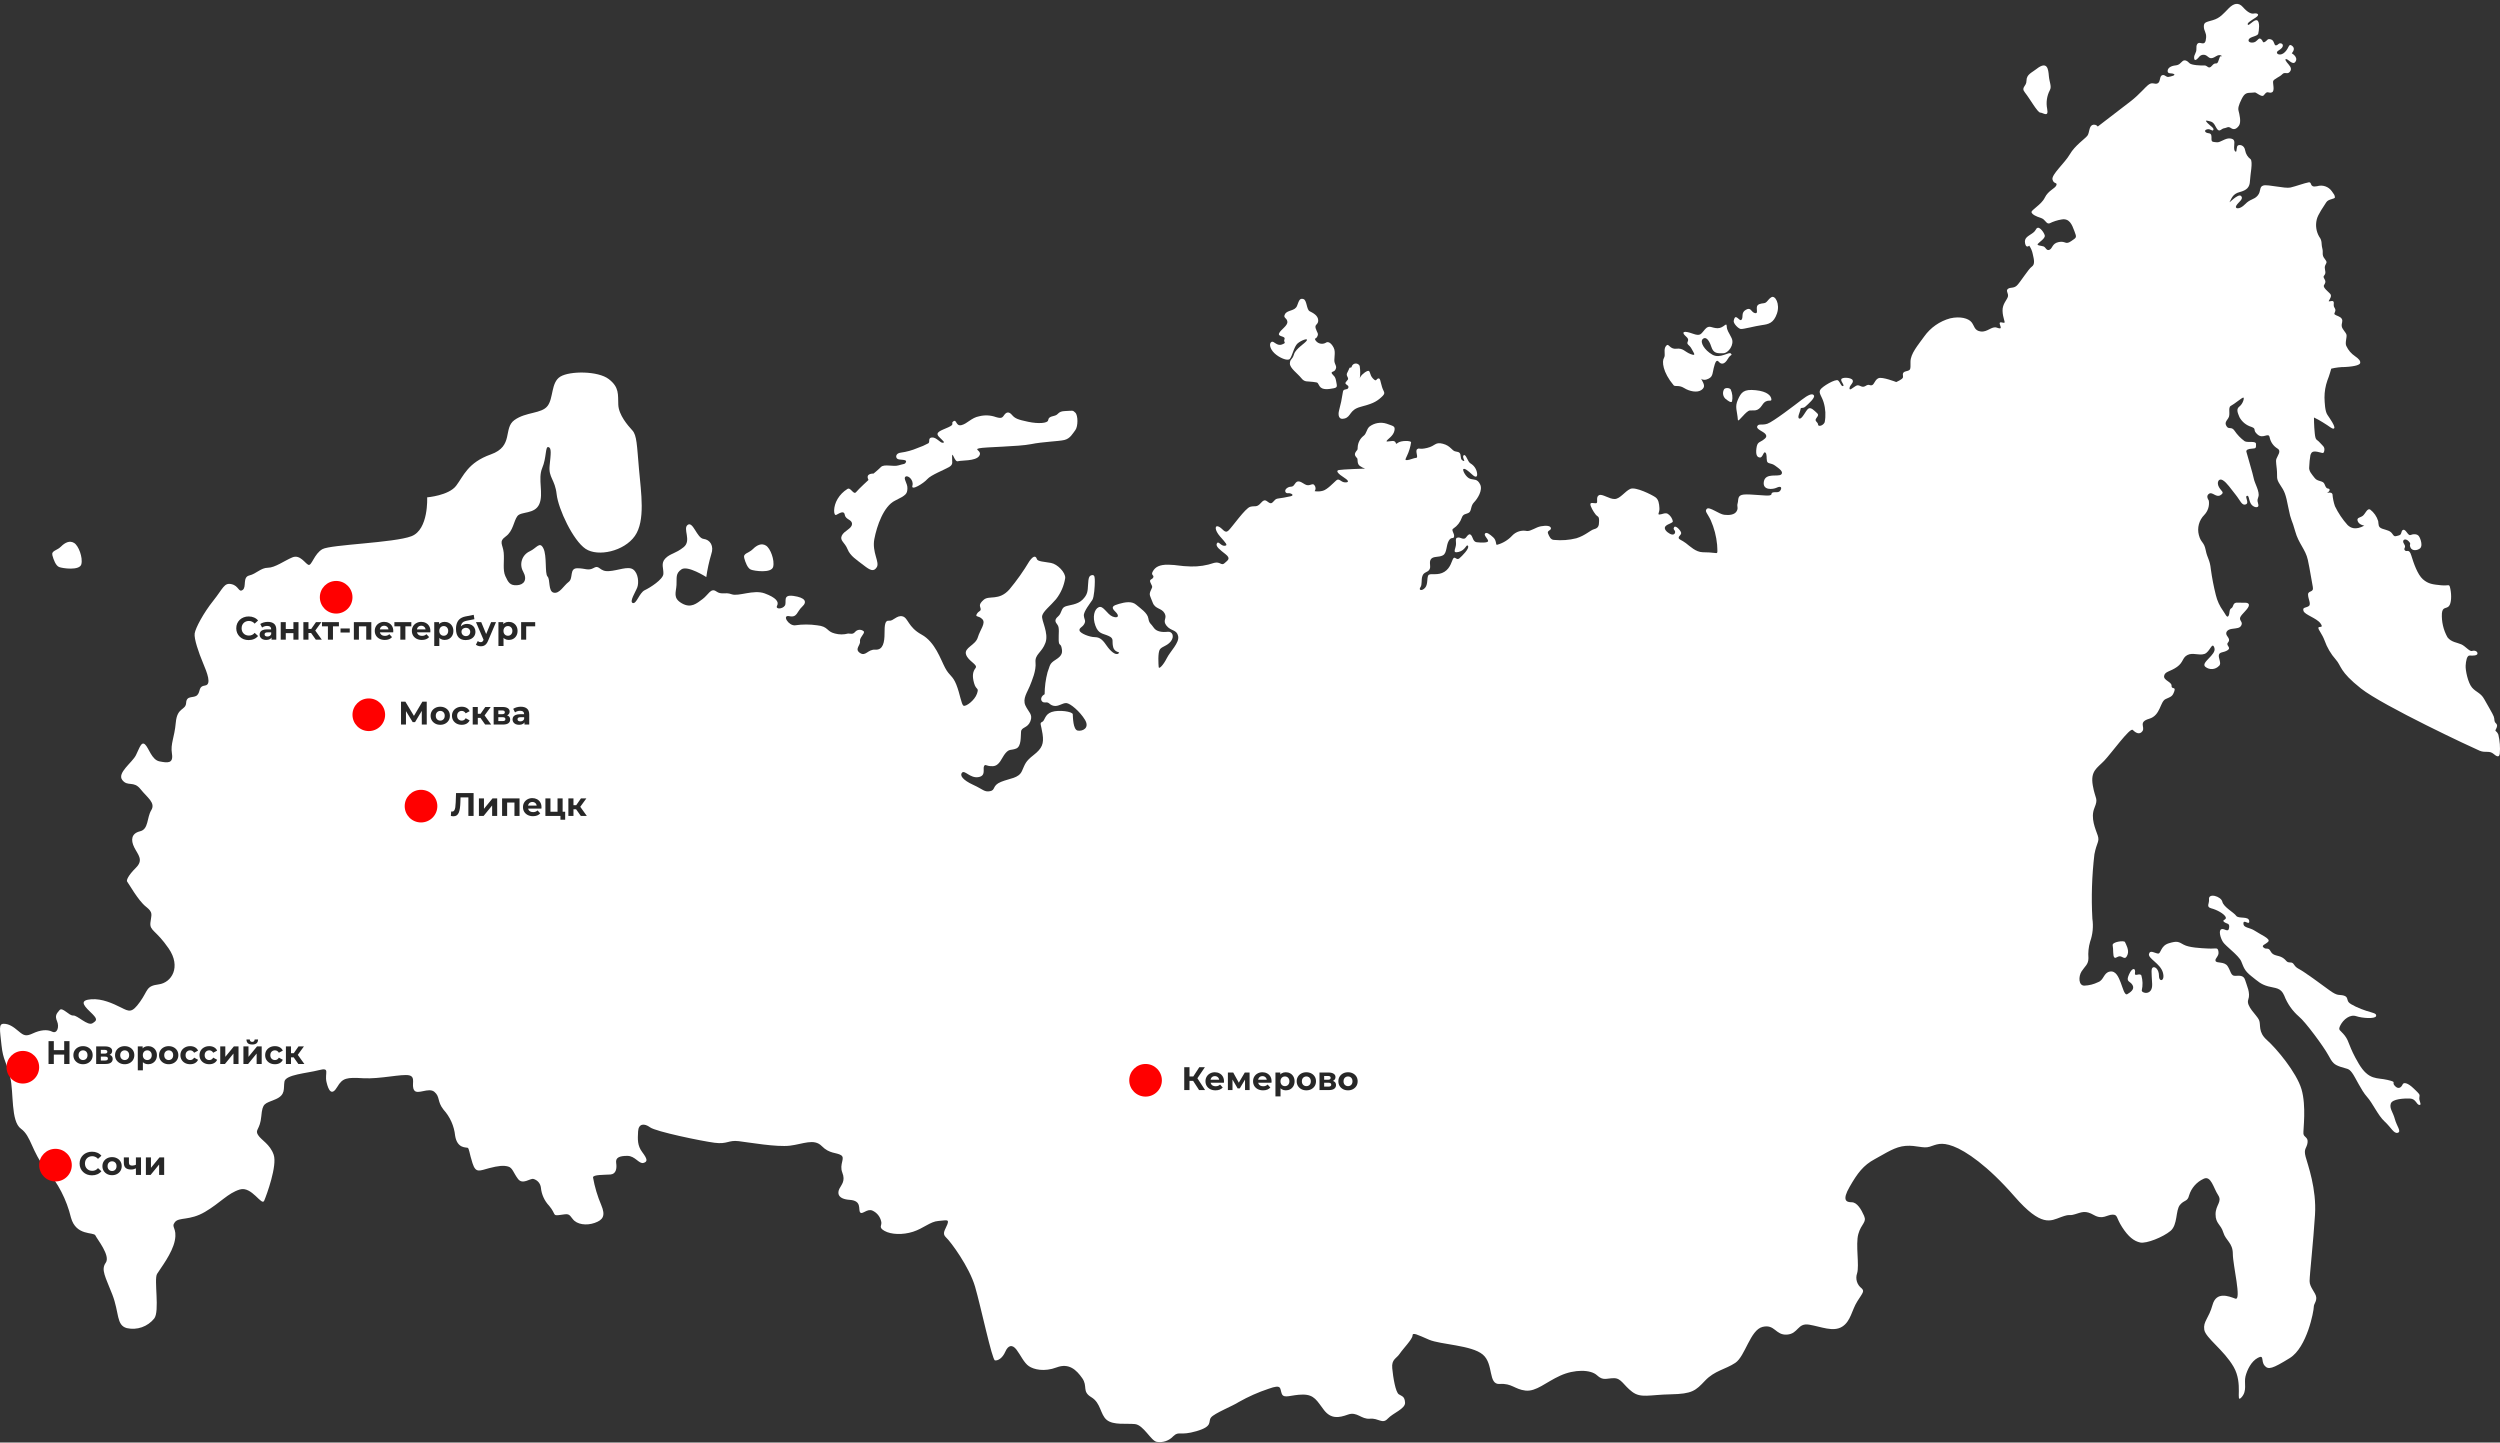 <?xml version="1.0" encoding="UTF-8"?> <svg xmlns="http://www.w3.org/2000/svg" width="383" height="221" viewBox="0 0 383 221" fill="none"><rect x="0" y="0" width="383" height="221" fill="#333333" stroke="none"/> <path d="M63.033 82.148C65.694 81.137 65.44 76.194 65.44 76.194C65.44 76.194 68.74 75.921 69.881 74.42C71.022 72.918 71.655 70.872 75.203 69.612C78.75 68.353 77.041 65.621 78.816 64.35C80.589 63.078 82.955 63.403 83.883 62.197C84.811 60.991 84.392 58.584 85.846 57.697C87.301 56.81 91.617 56.81 93.261 58.076C94.905 59.341 94.657 60.441 94.722 62.008C94.787 63.575 96.177 65.177 96.874 65.934C97.572 66.691 97.572 68.217 97.891 71.847C98.211 75.478 98.902 79.771 97.259 82.113C95.615 84.454 91.617 85.347 89.713 84.082C87.809 82.816 85.533 77.997 85.278 75.715C85.024 73.432 84.013 73.178 84.202 71.339C84.392 69.5 84.516 68.613 84.013 68.489C83.51 68.365 83.759 70.073 83.061 71.723C82.363 73.373 83.315 75.65 82.618 77.234C81.92 78.819 79.827 78.311 79.259 79.073C78.691 79.836 78.626 81.356 77.485 82.178C76.344 83 77.041 83.396 77.166 84.655C77.29 85.915 76.977 87.31 77.42 88.262C77.864 89.214 78.118 89.717 79.194 89.658C80.27 89.599 80.844 88.83 80.146 87.564C79.994 87.297 79.899 87.002 79.868 86.696C79.836 86.39 79.869 86.081 79.965 85.789C80.06 85.496 80.215 85.227 80.42 84.998C80.626 84.769 80.877 84.586 81.157 84.46C82.239 83.952 82.683 82.875 83.25 84.017C83.818 85.158 83.439 87.884 83.883 88.327C84.326 88.771 83.948 90.604 84.835 90.799C85.722 90.994 86.355 89.717 87.118 89.149C87.88 88.582 87.177 87.056 88.448 87.056C89.719 87.056 90.092 87.499 90.985 86.997C91.878 86.494 91.807 87.588 93.261 87.499C94.716 87.411 96.218 86.678 97.004 87.245C97.791 87.813 97.891 89.273 97.637 89.971C97.383 90.669 96.372 92.189 96.939 92.384C97.507 92.579 97.95 90.799 98.778 90.415C99.606 90.03 101.563 88.771 101.628 87.943C101.693 87.115 101.185 86.299 101.948 85.536C102.71 84.773 103.467 84.839 104.733 83.827C105.998 82.816 104.544 80.971 105.365 80.404C106.187 79.836 106.761 82.432 107.778 82.556C108.795 82.68 109.422 83.638 108.961 84.921C108.621 86.062 108.368 87.226 108.204 88.404C108.204 88.404 105.348 86.571 104.402 87.222C103.456 87.872 103.704 88.487 103.639 89.628C103.574 90.769 103.048 91.621 104.461 92.431C105.874 93.241 106.743 92.431 107.63 91.781C108.517 91.13 108.902 90.007 109.723 90.598C110.545 91.189 111.054 90.657 112.089 91.041C113.124 91.426 115.447 90.279 117.156 90.911C118.865 91.544 119.374 92.189 119.054 92.786C118.735 93.383 119.882 93.33 120.237 92.786C120.592 92.242 119.794 91.041 121.567 91.296C123.341 91.55 123.726 92.183 122.898 92.94C122.07 93.696 122.141 94.654 120.935 94.4C119.729 94.146 120.811 95.92 121.822 95.796C122.936 95.635 124.067 95.635 125.18 95.796C126.954 95.979 126.576 96.736 127.906 97.055C128.57 97.237 129.271 97.237 129.935 97.055C130.313 97.055 130.632 97.244 131.011 96.801C131.092 96.707 131.192 96.63 131.304 96.576C131.416 96.522 131.538 96.49 131.662 96.484C131.786 96.478 131.911 96.498 132.027 96.541C132.144 96.584 132.251 96.65 132.341 96.736C132.53 97.055 131.643 97.688 131.75 98.261C131.856 98.835 130.863 99.444 131.75 100.035C132.637 100.627 132.933 99.444 134.115 99.527C135.298 99.61 135.511 98.344 135.511 97.055C135.511 95.766 135.576 94.997 136.208 95.092C136.841 95.187 137.391 94.205 138.266 94.424C139.141 94.643 139.094 96.073 141.181 97.215C143.269 98.356 144.097 101.017 144.794 102.318C145.492 103.619 145.936 103.453 146.509 104.884C147.083 106.315 147.266 107.923 147.615 108.113C147.964 108.302 149.33 107.291 149.673 106.274C150.016 105.257 149.548 105.801 149.229 104.659C148.91 103.518 149.04 102.885 149.454 102.347C149.868 101.809 148.313 101.301 147.993 100.254C147.674 99.207 149.442 98.859 149.797 97.658C150.152 96.458 151.068 95.47 150.501 94.867C149.933 94.264 149.359 94.583 149.643 94.075C149.927 93.566 150.311 93.667 150.234 93.253C150.158 92.839 149.868 92.62 150.702 91.887C151.535 91.154 153.02 92.112 154.634 90.308C155.771 88.942 156.799 87.489 157.709 85.962C158.436 84.951 158.726 85.264 158.85 85.649C158.974 86.033 159.991 86.057 161.008 86.24C162.025 86.423 163.255 87.724 163.19 88.552C163.008 89.737 162.523 90.855 161.783 91.798C160.955 92.786 159.82 93.637 159.66 94.335C159.5 95.033 160.707 96.966 160.163 98.474C159.619 99.982 158.519 100.219 158.643 101.484C158.767 102.749 158.105 104.24 157.756 105.127C157.407 106.014 156.615 107.042 157.094 108.083C157.573 109.124 158.276 109.425 157.851 110.502C157.425 111.578 156.491 111.359 156.425 112.086C156.36 112.814 156.491 114.369 155.669 114.682C154.847 114.996 154.652 114.682 154.048 115.38C153.445 116.078 153.161 117.343 152.085 117.379C151.009 117.414 150.974 116.965 150.755 117.379C150.536 117.793 151.104 118.869 149.868 119.058C148.632 119.247 147.81 117.946 147.396 118.36C146.982 118.774 147.491 119.501 149.075 120.229C150.66 120.956 150.784 121.37 151.671 121.21C152.558 121.051 151.961 120.353 153.351 119.785C154.74 119.218 156.047 119.247 156.556 118.135C157.064 117.024 157.058 116.681 158.359 115.664C159.66 114.647 159.944 113.925 159.719 112.435C159.494 110.945 159.216 110.785 159.66 110.596C160.103 110.407 160.009 109.455 161.115 109.077C162.22 108.698 164.32 109.011 164.349 109.425C164.379 109.839 164.379 111.791 165.106 111.927C165.833 112.063 166.98 111.548 166.218 110.277C165.455 109.006 163.971 107.746 163.368 107.711C162.764 107.675 162.132 108.302 161.398 108.125C160.665 107.947 160.807 107.533 160.133 107.616C159.459 107.699 159.181 106.824 160.038 106.351C160.043 105.217 160.192 104.088 160.482 102.992C160.896 101.916 160.736 101.691 161.747 101.058C162.758 100.426 162.794 99.947 162.634 99.219C162.475 98.492 162.226 99.03 162.191 98.078C162.155 97.126 162.35 96.144 162.002 95.713C161.653 95.281 161.499 94.95 162.096 94.442C162.693 93.933 162.54 93.176 163.178 92.922C163.817 92.668 165.047 92.668 165.839 91.875C166.632 91.083 166.632 90.574 166.691 89.563C166.75 88.552 166.821 88.203 167.282 88.109C167.743 88.014 167.725 88.558 167.725 89.143C167.725 89.729 167.631 91.467 167.347 91.911C167.063 92.354 165.987 93.685 166.046 94.317C166.105 94.95 166.395 95.045 166.111 95.583C165.827 96.121 165.289 96.174 165.384 96.6C165.478 97.026 166.904 97.611 167.749 97.611C168.595 97.611 169.05 98.202 169.559 98.941C170.067 99.681 170.889 100.461 171.333 100.124C171.776 99.787 170.794 100.094 170.54 99.142C170.286 98.19 170.759 97.842 169.842 97.428C168.926 97.014 168.287 97.144 167.814 95.843C167.341 94.542 167.625 93.342 168.323 93.022C169.02 92.703 169.618 94.134 170.446 94.453C171.273 94.773 171.587 94.388 170.854 93.691C170.12 92.993 170.511 92.774 171.445 92.508C172.379 92.242 173.39 92.064 174.058 92.638C174.727 93.212 175.797 93.903 175.927 94.731C176.057 95.559 176.335 95.518 176.749 96.156C177.163 96.795 178.115 96.884 178.872 96.789C179.629 96.694 179.948 97.516 179.38 98.244C178.813 98.971 178.05 99.007 177.701 99.48C177.352 99.953 177.476 101.845 177.512 102.205C177.547 102.566 178.21 101.922 178.748 100.845C179.286 99.769 180.711 98.48 180.492 97.451C180.273 96.422 179.41 96.724 178.718 95.867C178.026 95.009 178.878 94.761 178.405 93.939C177.932 93.117 176.98 93.348 176.595 92.319C176.211 91.29 176.004 91.171 176.258 90.545C176.512 89.918 176.66 90.042 176.3 89.362C175.939 88.682 176.536 88.836 176.684 88.451C176.832 88.067 176.258 88.156 176.619 87.523C176.98 86.89 177.589 86.488 178.984 86.512C180.38 86.536 180.693 86.743 182.449 86.784C183.655 86.815 184.857 86.629 185.997 86.234C186.949 85.98 187.097 86.743 187.605 86.275C188.114 85.808 188.599 85.578 187.753 84.904C186.908 84.23 186.186 83.721 186.423 83.254C186.659 82.787 187.014 83.656 187.605 83.615C188.197 83.573 187.812 83.213 186.925 82.201C186.038 81.19 186.08 80.386 186.719 80.682C187.357 80.977 187.635 81.817 188.209 81.273C188.782 80.729 190.775 77.849 191.532 77.642C192.289 77.435 192.507 77.808 193.17 77.051C193.832 76.294 193.992 76.797 194.5 77.051C195.009 77.305 195.133 76.46 195.736 76.383C196.339 76.306 196.972 76.194 197.699 76.034C198.427 75.874 197.735 75.496 197.321 75.561C196.907 75.626 196.659 75.082 197.226 74.733C197.794 74.384 197.953 74.798 198.367 74.142C198.781 73.485 199.189 73.757 199.917 74.201C200.644 74.644 201.099 73.84 201.407 74.384C201.496 74.51 201.545 74.661 201.545 74.816C201.545 74.971 201.496 75.121 201.407 75.247C201.83 75.321 202.265 75.299 202.678 75.182C203.34 74.993 204.263 74 204.706 73.604C205.15 73.207 205.404 73.822 205.942 73.887C206.48 73.953 206.888 73.793 205.942 73.19C204.996 72.587 204.576 72.114 205.114 72.007C205.652 71.901 209.141 71.788 209.141 71.788C208.845 71.699 208.567 71.559 208.319 71.374C207.876 71.055 208.029 70.393 207.935 70.233C207.84 70.073 207.397 69.79 207.651 69.317C207.905 68.844 208 69.092 208 68.489C208.02 68.158 208.109 67.834 208.262 67.54C208.414 67.246 208.627 66.987 208.887 66.78C209.36 66.46 209.33 65.769 209.803 65.355C210.174 65.074 210.606 64.887 211.065 64.81C211.523 64.733 211.993 64.767 212.435 64.911C213.416 65.29 213.801 65.225 213.617 66.017C213.434 66.809 212.6 67.253 212.435 67.543C212.269 67.832 213.363 67.383 213.677 67.637C213.99 67.891 213.706 68.175 214.179 67.826C214.652 67.478 216.142 67.478 216.178 67.761C216.074 68.488 215.858 69.194 215.539 69.855C215.255 70.446 215.226 70.517 215.604 70.487C215.983 70.458 216.586 70.168 216.97 70.138C217.355 70.109 216.745 69.062 217.124 68.808C217.502 68.554 217.349 68.932 218.649 68.619C219.95 68.305 219.832 67.667 221.056 67.986C222.28 68.305 222.416 69.092 223.019 69.169C223.622 69.246 223.747 69.423 223.782 69.931C223.818 70.44 223.971 70.523 224.255 70.629C224.539 70.736 223.906 69.961 224.255 69.742C224.604 69.523 224.846 70.789 225.302 71.008C225.563 71.163 225.787 71.375 225.957 71.628C226.126 71.88 226.238 72.167 226.283 72.468C226.378 73.06 226.124 73.261 225.521 72.687C224.917 72.114 224.379 71.706 224.19 71.865C224.001 72.025 224.604 73.16 225.237 73.355C225.869 73.55 226.313 73.32 226.756 74.207C227.2 75.094 226.348 76.424 225.81 76.968C225.272 77.512 225.461 78.299 225.018 78.553C224.574 78.807 224.161 78.677 223.936 79.339C223.704 80.004 223.259 80.573 222.67 80.96C222.227 81.178 222.86 81.716 222.765 82.195C222.67 82.674 222.357 82.13 221.943 82.858C221.529 83.585 221.689 84.726 221.056 85.075C220.423 85.424 219.566 85.17 219.217 85.666C218.868 86.163 219.282 86.778 218.992 87.251C218.703 87.724 218.141 87.6 217.916 88.233C217.692 88.865 217.916 89.534 217.603 89.977C217.289 90.421 217.822 90.61 218.33 90.042C218.839 89.475 218.519 88.268 218.921 88.043C219.324 87.819 220.317 88.203 221.287 87.6C222.257 86.997 222.398 85.891 222.653 85.542C222.907 85.193 223.155 85.891 223.569 85.542C223.983 85.193 225.154 84.022 224.9 83.638C224.645 83.254 224.551 84.306 223.445 84.561C222.339 84.815 223.126 83.969 223.061 83.23C222.996 82.491 223.061 82.373 223.41 82.343C223.758 82.314 224.267 82.787 224.592 82.343C224.917 81.9 225.13 81.705 225.385 81.994C225.639 82.284 225.668 83.005 226.236 83.07C226.804 83.136 227.98 83.195 227.98 82.881C227.98 82.568 227.283 82.024 227.507 81.74C227.732 81.456 228.264 81.864 228.773 82.331C229.281 82.799 229.122 83.408 229.311 83.473C230.22 83.235 231.041 82.74 231.676 82.048C231.96 81.749 232.315 81.528 232.709 81.406C233.102 81.284 233.52 81.265 233.923 81.35C234.514 81.415 235.289 80.758 236.081 80.623C236.874 80.487 237.536 80.528 237.601 80.906C237.666 81.285 236.968 81.255 237.158 81.728C237.347 82.201 237.566 82.716 238.104 82.716C239.241 82.827 240.39 82.741 241.498 82.462C242.923 82.018 243.621 81.226 244.224 81.066C244.827 80.906 244.981 80.611 244.981 79.806C244.981 79.002 244.762 79.215 244.443 78.813C244.123 78.411 243.591 77.518 243.65 77.199C243.709 76.879 244.478 77.228 244.632 77.039C244.786 76.85 244.478 76.093 244.981 75.856C245.483 75.62 246.565 76.489 247.393 76.448C248.221 76.406 248.943 75.265 249.759 74.899C250.575 74.532 253.082 75.815 253.59 76.164C254.099 76.513 254.182 77.146 254.223 77.843C254.264 78.541 253.874 78.825 254.223 78.825C254.572 78.825 255.145 78.476 255.524 78.73C255.909 78.993 256.18 79.393 256.281 79.848C256.281 80.155 255.553 80.22 255.175 80.599C254.797 80.977 255.335 81.521 255.837 81.781C256.34 82.042 256.63 81.817 256.63 81.498C256.63 81.178 256.251 81.149 256.476 80.77C256.701 80.392 257.517 81.308 257.552 81.628C257.588 81.947 257.174 82.101 257.174 82.385C257.174 82.668 257.617 82.704 258.279 83.212C258.942 83.721 259.799 84.573 260.846 84.602C261.534 84.603 262.221 84.647 262.903 84.732C263.193 84.791 263.099 84.383 263.063 83.461C262.943 82.16 262.612 80.888 262.082 79.694C261.573 78.618 261.1 78.328 261.49 77.95C261.88 77.571 263.359 78.772 264.151 78.866C264.943 78.961 265.736 78.866 266.049 78.328C266.363 77.79 266.049 77.63 266.209 77.092C266.369 76.554 266.114 75.856 267.161 75.762C268.208 75.667 270.644 76.016 271.123 75.892C271.602 75.768 271.217 75.573 271.596 75.448C271.974 75.324 272.518 75.573 272.778 75.1C273.039 74.627 272.778 74.431 272.187 74.715C271.596 74.999 269.97 75.159 270.224 73.769C270.478 72.38 272.453 73.101 272.879 72.687C273.305 72.273 272.536 71.77 271.933 71.327C271.33 70.883 270.798 71.102 270.697 70.629C270.596 70.156 270.732 69.553 270.449 69.328C270.165 69.104 270.064 70.121 269.621 70.091C269.177 70.062 268.959 69.677 269.083 68.696C269.207 67.714 269.526 67.809 270.035 67.46C270.543 67.111 270.762 66.868 270.449 66.478C270.135 66.088 268.988 65.751 269.213 65.296C269.437 64.84 269.905 65.201 270.762 64.917C271.619 64.633 275.043 62.002 276.025 61.245C277.006 60.488 277.669 60.199 277.893 60.577C278.118 60.955 277.006 61.907 276.592 62.286C276.178 62.664 275.865 62.321 275.836 62.7C275.806 63.078 275.244 64.03 275.676 64.125C276.107 64.219 276.628 62.889 277.036 62.605C277.444 62.321 277.988 62.954 278.272 63.197C278.556 63.439 278.656 63.581 278.272 64.054C277.887 64.527 278.52 64.645 278.526 65.035C278.532 65.426 279.318 65.225 279.543 64.687C279.733 63.675 279.678 62.633 279.383 61.647C279.1 60.695 278.591 60.252 278.845 59.743C279.1 59.235 281.252 57.969 281.601 58.288C281.95 58.608 282.074 59.241 282.358 59.14C282.642 59.039 282.015 58.507 282.074 58.129C282.133 57.75 283.594 57.81 283.818 58.224C284.043 58.637 283.375 58.986 283.345 59.459C283.316 59.932 283.789 59.43 284.327 59.111C284.865 58.791 285.178 59.524 285.781 59.14C286.385 58.756 286.373 59.111 286.763 59.016C287.153 58.921 287.206 58.194 287.78 57.94C288.354 57.685 290.506 58.531 290.506 58.531C290.506 58.531 291.393 58.147 291.517 57.863C291.641 57.579 291.233 57.07 291.996 56.881C292.759 56.692 292.688 56.657 292.688 55.421C292.688 54.185 293.829 52.89 294.781 51.559C295.748 50.194 297.159 49.207 298.773 48.768C300.298 48.419 301.564 48.768 302.037 49.36C302.51 49.951 302.451 50.655 303.462 50.785C304.473 50.915 305.141 49.927 305.904 50.193C306.667 50.459 306.572 50.258 306.377 49.691C306.182 49.123 306.921 49.531 307.075 49.437C307.228 49.342 306.826 48.703 306.791 47.627C306.755 46.551 307.489 45.948 307.613 45.439C307.737 44.931 307.234 44.552 307.613 44.257C307.991 43.961 308.47 44.221 308.979 43.748C309.487 43.275 310.753 41.211 311.261 40.862C311.77 40.514 311.64 39.851 311.421 38.935C311.333 38.468 311.147 38.025 310.877 37.634C310.877 37.634 310.404 38.107 310.244 37.285C310.084 36.463 310.628 36.238 311.32 35.765C312.012 35.292 311.799 35.068 312.148 34.908C312.497 34.748 313.159 35.623 313.26 36.073C313.36 36.522 312.373 37.12 312.184 37.374C311.994 37.628 312.722 37.628 313.071 37.752C313.419 37.876 313.514 38.485 313.993 38.261C314.472 38.036 314.371 37.279 315.418 37.078C316.465 36.877 316.4 37.557 317.287 36.954C318.174 36.351 318.174 36.416 317.795 35.399C317.417 34.382 317.032 33.406 315.826 33.625C315.189 33.73 314.572 33.93 313.993 34.216C313.455 34.376 313.402 33.625 312.663 33.388C311.923 33.152 311.362 32.886 311.232 32.537C311.102 32.188 312.722 31.396 313.26 30.284C313.798 29.172 314.845 28.888 315.034 28.386C315.223 27.883 314.626 28.256 314.442 27.499C314.259 26.742 316.341 24.962 317.103 23.632C317.866 22.301 319.469 21.225 319.794 20.782C320.119 20.338 320.019 19.416 320.527 19.161C320.673 19.094 320.838 19.08 320.993 19.121C321.149 19.162 321.285 19.256 321.379 19.386C321.379 19.386 324.986 16.619 326.411 15.519C327.836 14.419 328.664 13.301 329.231 12.923C329.799 12.544 330.118 12.988 330.562 12.763C331.005 12.539 330.816 11.687 331.23 11.527C331.644 11.368 331.821 11.847 332.211 11.782C332.602 11.717 333.394 11.527 333.033 11.338C332.673 11.149 332.081 11.38 332.081 10.883C332.081 10.386 332.625 10.091 333.264 10.025C333.903 9.96 334.027 9.647 334.376 9.363C334.725 9.079 335.133 9.363 335.422 9.677C335.712 9.99 337.196 10.061 337.699 10.025C338.201 9.99 338.337 10.723 338.881 10.061C339.425 9.399 339.579 10.025 339.828 9.428C340.076 8.831 340.023 8.506 340.419 8.636C340.419 8.636 340.165 8.198 339.467 8.636C338.769 9.073 338.55 8.949 338.136 8.6C338.046 8.521 337.939 8.461 337.824 8.426C337.709 8.391 337.587 8.38 337.468 8.395C337.348 8.41 337.233 8.451 337.13 8.514C337.027 8.576 336.939 8.66 336.871 8.76C336.522 9.168 336.173 9.422 336.138 8.884C336.102 8.346 336.522 8.092 336.487 7.489C336.451 6.886 336.617 6.442 337.184 6.602C337.752 6.761 337.918 6.507 337.977 5.75C338.036 4.993 337.628 4.733 337.628 4.071C337.628 3.409 337.918 3.403 339.023 3.083C340.129 2.764 340.673 2.043 341.43 1.28C342.187 0.517 342.92 0.298 343.618 1.091C344.316 1.883 344.883 2.167 345.297 2.072C345.711 1.978 346.373 2.167 345.552 2.705C344.73 3.243 344.221 3.527 344.369 3.781C344.517 4.035 345.35 2.894 345.8 3.119C346.249 3.344 346.078 4.704 345.965 5.147C345.853 5.591 344.688 5.591 344.499 6.064C344.31 6.537 345.132 6.655 345.546 6.383C345.96 6.111 346.048 5.715 346.397 5.999C346.746 6.282 346.586 6.637 346.988 6.413C347.39 6.188 347.337 5.874 347.905 6.034C348.473 6.194 348.348 7.016 348.697 6.951C349.046 6.886 349.046 6.602 349.395 6.637C349.744 6.673 349.868 7.016 349.555 7.365C349.241 7.713 348.887 7.743 348.827 8.027C348.768 8.311 349.419 8.618 350.063 7.968C350.708 7.317 350.601 6.637 351.104 6.986C351.607 7.335 351.423 7.778 351.104 8.169C351.104 8.169 352.091 8.707 351.695 9.405C351.299 10.102 350.589 9.085 350.27 9.056C349.951 9.026 350.205 9.405 350.619 9.878C351.033 10.351 351.092 10.706 350.743 11.06C350.394 11.415 350.016 10.966 349.637 11.38C349.259 11.793 348.307 12.107 348.242 12.456C348.177 12.805 348.526 13.916 348.082 14.135C347.639 14.354 347.45 13.946 347.101 14.265C346.752 14.585 346.817 14.928 346.054 14.484C345.291 14.04 345.705 14.171 344.978 14.2C344.251 14.23 343.902 14.2 343.429 15.152C342.956 16.104 342.837 16.577 342.95 16.991C343.062 17.405 343.393 18.7 343.015 19.238C342.636 19.776 342.222 19.936 341.779 19.617C341.335 19.297 341.111 19.617 340.732 19.652C340.354 19.688 340.07 20.243 339.721 19.841C339.372 19.439 339.278 18.765 338.639 18.605C338 18.446 337.722 18.351 338.166 18.824C338.609 19.297 339.242 19.617 339.083 19.906C338.923 20.196 338.674 19.682 338.136 19.812C337.598 19.942 337.788 20.35 338.326 20.403C338.864 20.456 338.799 20.817 338.799 21.32C338.799 21.822 339.118 21.733 339.627 21.799C340.135 21.864 340.921 21.13 341.619 21.207C342.317 21.284 342.347 21.586 342.287 22.218C342.228 22.851 342.287 23.141 342.506 23.235C342.725 23.33 342.571 22.443 342.855 22.283C343.139 22.124 343.837 22.218 343.967 23.076C344.064 23.602 344.358 24.071 344.789 24.389C345.173 24.802 344.73 26.754 344.694 27.718C344.659 28.681 344.221 29.143 343.109 29.427C341.998 29.71 341.844 30.509 341.59 30.917C341.335 31.325 342.891 29.557 343.334 30.03C343.778 30.503 342.92 30.952 342.607 31.49C342.293 32.028 343.109 32.153 343.937 31.295C344.765 30.438 345.297 30.633 345.871 29.965C346.444 29.296 346.06 28.605 346.758 28.415C347.456 28.226 350.051 28.924 350.897 28.729C351.743 28.534 353.079 28.037 353.682 27.936C354.285 27.836 353.718 28.794 354.983 28.528C355.39 28.402 355.827 28.408 356.23 28.545C356.634 28.682 356.984 28.943 357.23 29.291C357.579 29.764 357.673 29.882 357.709 30.207C357.744 30.532 356.727 30.432 356.378 30.999C356.03 31.567 355.078 32.868 354.918 33.66C354.708 34.545 354.846 35.476 355.302 36.262C355.805 36.924 355.586 37.338 355.775 38.036C355.965 38.734 355.645 39.018 356.124 39.621C356.603 40.224 356.408 40.212 356.219 40.667C356.03 41.123 356.343 41.554 356.219 41.933C356.095 42.311 355.811 42.252 356.095 42.725C356.378 43.198 356.219 43.358 356.03 43.707C355.84 44.056 356.698 44.688 356.982 45.008C357.265 45.327 356.982 45.735 356.792 46.054C356.603 46.374 357.33 45.924 357.49 46.208C357.65 46.492 357.36 46.717 357.679 47.196C357.999 47.675 357.461 47.988 357.679 48.177C357.898 48.366 358.531 48.461 358.756 48.839C358.98 49.218 358.69 49.508 358.756 49.981C358.821 50.454 359.388 50.903 359.483 51.282C359.577 51.66 359.199 52.612 359.483 53.055C359.767 53.658 360.208 54.173 360.76 54.545C361.493 55.054 361.618 55.338 361.588 55.592C361.558 55.846 360.997 56.13 359.27 56.225C358.555 56.225 357.842 56.31 357.147 56.479C357.147 56.479 356.834 57.62 356.556 58.283C356.259 59.13 356.109 60.022 356.112 60.92C356.142 61.706 356.177 62.978 356.556 63.545C356.934 64.113 357.792 65.319 357.602 65.603C357.413 65.887 356.869 65.29 355.829 64.687C355.401 64.417 354.956 64.174 354.498 63.959C354.498 63.959 354.498 65.225 354.622 66.395C354.746 67.566 354.912 67.253 355.385 67.791C355.858 68.329 356.177 68.436 356.083 69.033C355.988 69.63 355.763 69.346 355.036 69.216C354.309 69.086 354.12 69.251 353.96 69.695C353.855 70.301 353.792 70.913 353.771 71.528C353.676 72.167 354.179 72.669 354.622 73.243C355.066 73.817 355.894 73.592 356.112 74.159C356.331 74.727 356.432 74.828 356.704 74.857C356.976 74.887 357.017 75.236 356.479 75.525C356.479 75.525 357.206 75.301 357.336 75.715C357.383 76.341 357.511 76.959 357.715 77.554C358.22 78.6 358.871 79.569 359.648 80.433C360.121 80.877 360.831 81.261 362.215 80.528C362.215 80.528 361.422 80.427 361.204 79.842C360.985 79.257 361.612 79.328 361.996 79.008C362.38 78.689 362.658 77.826 363.102 78.056C363.69 78.503 364.122 79.124 364.338 79.83C364.432 80.362 364.272 80.77 365.006 81.013C365.739 81.255 366.188 81.297 366.525 81.805C366.862 82.314 366.969 82.154 367.507 82.024C368.045 81.894 367.761 81.297 368.175 81.172C368.589 81.048 368.902 82.118 369.281 81.965C369.659 81.811 370.298 81.74 370.582 82.154C370.866 82.568 371.173 83.644 370.771 83.993C370.369 84.342 369.535 84.466 369.281 83.863C369.027 83.26 369.506 83.449 368.997 82.911C368.489 82.373 367.885 82.722 368.299 83.325C368.713 83.928 368.14 83.957 368.424 84.306C368.707 84.655 369.062 83.957 369.411 85.099C369.76 86.24 370.357 88.014 371.185 88.741C372.013 89.469 372.705 89.534 373.976 89.664C375.247 89.794 375.212 89.315 375.401 90.255C375.59 91.195 375.561 92.413 375.176 92.857C374.792 93.3 374.195 92.916 374.1 93.963C374.032 95.245 374.329 96.521 374.958 97.641C375.549 98.397 376.448 98.433 377.08 98.717C377.713 99.001 378.346 99.858 378.724 99.728C379.103 99.598 379.552 99.763 379.552 100.112C379.552 100.461 378.819 100.461 378.369 100.426C377.92 100.39 377.778 101.283 377.737 101.981C377.695 102.679 378.086 104.612 378.718 105.339C379.351 106.067 380.049 106.132 380.587 107.113C381.125 108.095 381.888 109.337 382.047 109.78C382.207 110.224 382.047 110.508 382.361 110.791C382.674 111.075 382.55 111.383 382.361 111.743C382.172 112.104 382.455 111.868 382.745 112.536C382.978 113.503 383.052 114.501 382.964 115.492C382.899 115.835 382.745 116.125 382.047 115.522C381.35 114.919 380.812 115.392 379.889 115.013C378.967 114.635 365.059 108.136 361.7 105.475C358.342 102.815 358.744 102.052 357.839 101.041C357.087 100.187 356.505 99.198 356.124 98.125C355.746 97.108 355.172 96.511 355.172 96.192C355.172 95.873 356.095 96.316 355.491 95.494C354.888 94.672 353.085 94.193 352.896 93.596C352.706 92.999 353.244 93.152 353.688 92.863C354.131 92.573 353.593 91.757 353.593 91.089C353.593 90.421 354.51 90.835 354.321 89.906C354.131 88.978 353.907 87.369 353.558 85.767C353.209 84.165 352.133 83.266 351.624 81.391C351.116 79.517 350.992 79.937 350.578 77.784C350.164 75.632 349.986 75.277 349.312 74.266C348.638 73.255 348.934 73.125 348.804 71.853C348.674 70.582 348.585 70.523 348.934 69.89C349.283 69.257 349.283 68.938 348.898 68.707C348.597 68.524 348.336 68.28 348.133 67.991C347.929 67.702 347.787 67.374 347.716 67.028C347.556 66.141 346.734 67.312 345.877 66.585C345.019 65.857 345.782 65.727 344.925 65.402C344.138 65.169 343.477 64.633 343.086 63.912C342.802 63.214 342.548 62.676 343.086 62.268C343.624 61.86 343.878 60.914 343.677 60.908C343.476 60.902 342.282 61.919 341.773 62.173C341.264 62.428 341.773 63.504 341.365 64.072C340.957 64.639 340.827 64.864 341.14 65.343C341.454 65.822 341.868 65.307 342.323 65.976C342.742 66.601 343.268 67.148 343.878 67.59C344.322 67.874 345.622 67.466 345.622 68.033C345.622 68.601 345.652 68.702 345.031 68.731C344.41 68.761 344.085 68.92 344.144 69.204C344.203 69.488 345.161 72.657 345.285 73.343C345.41 74.029 346.237 75.372 345.983 76.105C345.729 76.838 345.889 76.738 345.983 77.341C346.078 77.944 345.126 77.749 344.801 77.116C344.475 76.483 344.552 75.815 344.209 75.975C343.866 76.134 344.653 77.051 344.05 77.276C343.446 77.5 343.222 76.684 342.494 75.785C341.767 74.887 341.164 73.947 340.531 73.568C339.899 73.19 339.55 73.917 339.94 74.615C340.33 75.312 340.862 75.407 340.194 75.851C339.526 76.294 338.958 75.312 338.45 75.626C337.941 75.939 338.231 76.418 338.391 76.702C338.45 77.096 338.417 77.498 338.296 77.877C338.175 78.257 337.969 78.603 337.693 78.89C337.299 79.286 337.015 79.778 336.87 80.317C336.725 80.857 336.723 81.424 336.865 81.965C337.184 83.201 337.657 82.976 337.912 84.277C338.166 85.578 338.544 85.672 338.704 87.233C338.887 88.557 339.141 89.87 339.467 91.166C339.675 92.032 340.051 92.85 340.573 93.572C340.892 93.986 341.164 94.755 341.4 94.365C341.637 93.974 341.46 93.383 341.844 93.182C342.228 92.981 341.998 92.26 342.826 92.325C343.653 92.39 344.534 92.165 344.534 92.703C344.534 93.241 343.393 94.069 343.204 94.572C343.015 95.074 343.618 95.24 343.393 95.754C343.168 96.269 342.695 96.227 341.903 96.346C341.111 96.464 340.892 96.984 341.176 97.392C341.46 97.8 341.655 98.06 341.306 98.468C340.957 98.876 341.897 99.202 341.27 99.61C340.644 100.018 340.088 99.834 339.94 100.307C339.792 100.78 340.419 101.673 339.94 102.022C339.677 102.298 339.321 102.467 338.941 102.496C338.56 102.524 338.183 102.41 337.882 102.176C337.025 101.514 339.597 100.343 339.248 99.261C338.899 98.179 338.58 99.899 337.722 100.183C336.865 100.467 335.949 99.929 335.127 100.343C334.305 100.757 334.535 101.449 333.512 102.176C332.489 102.903 331.673 102.844 331.543 103.542C331.413 104.24 332.726 104.458 332.684 105.062C332.643 105.665 333.382 105.127 333.098 105.919C332.815 106.711 332.625 106.711 331.768 107.102C330.911 107.492 331.005 109.603 329.267 110.111C327.528 110.62 328.675 111.383 328.22 112.015C327.765 112.648 327.144 112.234 326.73 111.826C326.316 111.418 323.436 115.433 322.354 116.557C321.272 117.68 320.231 118.112 320.616 120.329C321 122.547 321.503 122.227 320.864 123.783C320.226 125.338 321.059 127.047 321.373 127.999C321.686 128.951 321.213 129.039 320.864 130.878C320.477 134.149 320.372 137.447 320.551 140.736C320.728 141.929 320.608 143.148 320.202 144.283C319.966 145.095 319.88 145.942 319.948 146.785C319.948 147.766 319.409 148.021 318.901 148.813C318.392 149.605 318.428 151.001 319.315 151.001C320.053 150.973 320.776 150.79 321.438 150.463C322.325 150.143 322.26 149.038 323.212 148.848C324.164 148.659 324.578 149.735 324.891 150.528C325.204 151.32 325.482 152.556 325.908 152.302C326.334 152.047 327.091 151.574 326.7 150.906C326.31 150.238 325.624 150.492 326.162 149.292C326.7 148.091 327.209 148.34 327.079 149.038C326.949 149.735 327.806 148.973 328.06 149.446C328.271 150.179 328.293 150.954 328.125 151.698C328.001 152.172 329.805 152.615 329.71 150.746C329.616 148.878 329.521 148.381 329.834 148.21C330.148 148.038 330.757 148.499 330.757 149.511C330.757 150.522 331.738 150.338 331.348 148.973C330.958 147.607 329.066 146.85 329.225 146.152C329.385 145.454 330.142 146.057 330.615 146.087C331.088 146.116 330.964 144.904 332.265 144.508C333.566 144.112 333.755 144.283 334.547 144.727C335.339 145.17 337.143 145.265 338.349 145.318C339.556 145.371 339.745 145.064 339.869 145.791C339.993 146.519 339.278 146.808 339.425 147.216C339.573 147.624 340.756 147.252 341.264 148.009C341.773 148.766 341.738 149.54 342.447 149.499C343.157 149.457 343.754 149.416 343.967 150.179C344.18 150.942 344.812 152.118 344.434 153.135C344.055 154.152 345.741 155.501 346.078 156.258C346.415 157.014 345.871 158.079 347.302 159.344C348.733 160.61 351.825 164.288 352.588 166.866C353.351 169.444 352.836 173.075 352.884 173.666C352.931 174.257 353.641 174.174 353.516 175.061C353.392 175.948 352.884 175.948 353.221 177.214C353.558 178.479 354.912 182.074 354.658 186.131C354.403 190.187 353.83 195.32 353.83 196.272C353.83 197.224 354.782 198.046 354.847 198.743C354.912 199.441 354.468 199.695 354.468 200.263C354.468 200.831 353.451 206.413 350.791 208.057C348.13 209.7 347.497 209.896 346.923 209.198C346.35 208.5 346.923 207.489 345.912 208.015C344.901 208.542 344.262 209.848 344.008 210.865C343.754 211.882 344.327 213.083 343.375 214.094C342.423 215.105 343.695 212.007 342.193 209.405C340.691 206.803 337.888 204.97 337.693 203.705C337.498 202.439 338.391 201.99 338.964 199.902C339.538 197.815 341.436 198.572 342.447 198.95C343.458 199.329 342.069 193.818 342.069 192.103C342.069 190.388 340.992 190.081 340.608 188.809C340.224 187.538 339.425 187.479 339.425 186.024C339.425 184.57 340.502 184.12 339.804 183.068C339.106 182.015 338.728 180.022 337.586 180.596C337.058 180.838 336.587 181.189 336.205 181.626C335.823 182.063 335.538 182.577 335.369 183.133C335.115 184.144 334.671 183.765 333.974 184.587C333.276 185.409 333.654 187.633 332.519 188.579C331.384 189.525 328.841 190.548 327.889 190.353C326.937 190.158 326.05 189.466 325.104 187.987C324.158 186.509 324.465 186.083 323.643 186.083C322.821 186.083 322.124 186.911 320.793 186.148C319.463 185.386 318.954 185.705 317.878 186.024C316.802 186.344 317.287 185.894 315.72 186.468C314.153 187.041 312.763 188.052 308.624 183.298C304.485 178.544 301.144 176.327 299.246 175.611C297.348 174.896 296.644 175.357 295.633 175.676C294.622 175.996 293.605 175.422 291.955 175.546C290.305 175.67 288.998 176.622 287.224 177.574C285.45 178.526 284.563 179.733 283.363 181.82C282.163 183.907 282.854 184.185 283.676 184.185C284.498 184.185 285.137 185.261 285.58 186.273C286.024 187.284 285.137 187.455 284.693 189.064C284.25 190.672 284.883 193.883 284.504 195.083C284.363 195.488 284.353 195.927 284.478 196.337C284.602 196.748 284.854 197.108 285.196 197.366C285.64 197.809 285.45 197.957 284.563 199.329C283.676 200.701 283.552 202.433 282.198 203.261C280.844 204.089 279.029 203.261 277.19 202.942C275.351 202.622 275.54 204.337 273.766 204.461C271.992 204.586 271.927 202.818 270.029 203.279C268.131 203.74 267.368 207.779 265.848 208.79C264.329 209.801 262.679 209.973 261.218 211.516C259.758 213.059 259.255 213.544 255.961 213.609C252.668 213.674 251.396 214.242 250.048 213.225C248.7 212.208 248.399 211.137 247.257 211.137C246.116 211.137 245.613 211.581 244.661 210.694C243.709 209.807 241.238 209.742 239.02 210.753C236.803 211.764 235.342 213.225 233.698 213.036C232.055 212.846 231.605 211.894 229.766 212.024C227.927 212.154 228.879 208.979 227.17 207.524C225.461 206.07 220.707 206.005 218.927 205.242C217.148 204.479 216.397 204.059 216.397 204.609C216.397 205.159 214.936 206.637 214.433 207.394C213.931 208.151 213.162 208.222 213.292 209.618C213.422 211.013 213.795 213.29 214.303 213.609C214.812 213.928 215.19 213.923 215.255 214.875C215.32 215.827 213.416 216.459 212.594 217.346C211.772 218.233 211.199 217.222 209.868 217.346C208.538 217.47 207.905 216.205 206.51 216.713C205.114 217.222 203.908 217.411 202.832 216.016C201.756 214.62 201.377 213.65 199.603 213.65C197.829 213.65 196.688 214.348 196.369 213.526C196.049 212.704 196.434 212.007 194.341 212.764C192.757 213.291 191.228 213.97 189.776 214.792C188.889 215.383 186.039 216.507 185.53 217.157C185.021 217.807 185.914 218.487 183.313 219.25C180.711 220.013 180.652 219.185 179.765 220.007C179.449 220.355 179.052 220.618 178.609 220.773C178.166 220.928 177.691 220.969 177.228 220.894C176.341 220.77 175.2 218.298 173.869 218.168C172.539 218.038 170.576 218.363 169.559 217.535C168.542 216.708 168.672 214.94 167.193 214.053C165.715 213.166 166.685 212.403 165.798 211.137C164.911 209.872 163.77 208.772 161.871 209.488C159.973 210.203 158.383 209.807 157.626 209.298C156.869 208.79 156.355 207.59 155.722 206.762C155.089 205.934 154.456 206.064 154.013 207.081C153.569 208.098 152.872 208.476 152.428 208.411C151.985 208.346 150.27 200.174 149.383 197.129C148.496 194.084 145.646 190.223 144.948 189.59C144.25 188.957 144.824 188.407 145.137 187.562C145.451 186.716 144.948 186.97 143.742 187.053C142.535 187.136 141.465 188.194 139.88 188.703C138.296 189.211 136.522 189.146 135.505 188.573C134.488 187.999 135.185 187.751 134.996 187.118C134.918 186.759 134.757 186.422 134.526 186.136C134.295 185.85 134.001 185.621 133.666 185.468C132.844 185.09 132.081 186.166 131.768 185.723C131.454 185.279 132.081 183.949 130.183 183.819C128.285 183.689 128.279 182.742 128.598 182.11C128.918 181.477 129.55 180.927 129.042 179.638C128.533 178.349 129.55 177.421 128.852 176.977C128.155 176.534 127.079 176.788 125.896 175.582C124.713 174.375 123.046 175.268 121.018 175.517C118.989 175.765 114.744 175.014 113.159 174.825C111.574 174.636 111.444 175.327 109.481 175.073C107.518 174.819 100.481 173.364 99.594 172.708C98.707 172.052 97.82 172.117 97.755 173.341C97.69 174.565 97.631 175.493 98.394 176.51C99.157 177.527 99.281 177.965 98.583 178.16C97.885 178.355 97.312 177.078 96.111 177.078C94.911 177.078 94.272 177.332 94.397 178.16C94.521 178.988 94.397 179.869 93.51 179.934C92.623 179.999 90.849 179.934 90.849 180.377C91.108 181.836 91.532 183.26 92.114 184.623C92.812 186.267 92.368 186.905 91.103 187.349C89.838 187.792 88.377 187.603 87.744 186.758C87.112 185.912 87.112 185.936 85.84 186.125C84.569 186.314 85.249 186.06 84.131 184.729C83.409 183.969 82.964 182.988 82.866 181.944C82.83 181.634 82.702 181.342 82.499 181.104C82.295 180.867 82.026 180.697 81.725 180.614C81.216 180.484 80.075 181.56 79.359 180.614C78.644 179.668 78.537 178.899 77.84 178.71C77.142 178.521 76.379 178.586 74.925 178.964C73.47 179.342 72.896 179.786 72.388 178.201C71.879 176.616 71.885 175.919 71.631 175.836C71.377 175.753 70.046 175.96 69.727 173.997C69.576 172.512 68.954 171.113 67.953 170.006C66.942 168.734 67.445 168.036 66.558 167.28C65.671 166.523 63.962 167.788 63.453 167.025C62.945 166.263 63.772 164.997 62.69 164.743C61.608 164.489 58.196 165.334 55.66 165.186C53.123 165.039 52.49 165.121 51.668 166.517C50.846 167.912 50.338 167.15 50.019 165.76C49.699 164.37 50.651 163.477 48.836 163.951C47.02 164.424 43.768 164.619 43.579 165.695C43.39 166.771 43.833 167.723 42.184 168.421C40.534 169.119 40.22 168.929 40.031 171.017C39.842 173.104 39.014 173.045 39.523 173.867C40.031 174.689 41.362 175.262 41.929 176.912C42.497 178.562 40.853 183.062 40.475 183.949C40.096 184.836 38.571 181.666 36.732 182.234C34.893 182.802 33.775 184.262 31.41 185.658C29.044 187.053 27.418 186.42 26.786 187.242C26.153 188.064 27.164 188.064 26.786 190.033C26.407 192.002 24.562 194.338 24.06 195.166C23.557 195.994 24.503 200.931 23.616 202.008C23.124 202.617 22.471 203.077 21.732 203.336C20.992 203.594 20.194 203.64 19.43 203.468C17.786 203.025 18.288 201.103 17.212 198.335C16.136 195.568 15.438 194.527 16.201 193.451C16.964 192.375 14.871 189.838 14.617 189.271C14.362 188.703 11.66 189.395 10.873 186.545C10.208 183.777 8.883 181.211 7.012 179.065C4.854 176.469 4.795 174.062 3.21 172.921C1.625 171.78 2.128 167.404 1.56 164.997C0.993 162.59 0.484 162.525 0.23 160.119C-0.024 157.712 -0.237 156.843 0.567 156.843C1.371 156.843 2.027 157.286 2.849 157.984C3.671 158.682 3.991 158.806 5.067 158.303C6.143 157.801 7.225 157.665 7.982 158.049C8.739 158.434 9.123 157.351 8.745 156.464C8.366 155.577 8.68 155.282 9.123 154.75C9.567 154.217 10.584 155.643 11.216 155.577C11.849 155.512 13.434 157.221 14.173 156.76C14.912 156.299 14.995 156.127 13.789 154.986C12.582 153.845 12.334 153.212 13.984 153.088C15.633 152.964 17.277 153.721 18.543 154.353C19.808 154.986 20.193 155.24 21.458 153.467C22.723 151.693 22.345 151.06 24.314 150.806C26.283 150.551 27.797 148.145 25.834 145.295C23.87 142.444 22.919 142.628 23.043 141.362C23.167 140.097 23.551 139.843 22.345 138.891C21.139 137.939 19.684 135.278 19.495 135.088C19.306 134.899 19.619 134.136 20.825 132.936C22.032 131.736 21.145 130.967 20.571 129.826C19.997 128.685 20.128 127.673 21.458 127.354C22.788 127.035 22.475 125.267 23.173 124.125C23.87 122.984 22.581 122.221 21.523 120.891C20.465 119.561 19.56 120.578 18.732 119.495C17.904 118.413 20.258 116.835 20.825 115.693C21.393 114.552 21.647 113.541 22.221 114.049C22.794 114.558 23.232 116.415 24.438 116.645C25.645 116.876 26.591 117.024 26.342 115.463C26.094 113.902 26.721 113.068 26.933 110.685C27.146 108.302 28.453 108.87 28.518 107.663C28.583 106.457 29.701 107.031 30.227 106.481C30.753 105.931 30.357 105.15 31.41 105.02C32.462 104.89 31.729 103.057 31.09 101.537C30.452 100.018 29.701 97.859 29.825 97.037C29.949 96.216 31.155 93.933 32.675 92.029C34.195 90.125 34.325 89.238 35.466 89.492C36.607 89.746 36.542 90.823 37.175 90.379C37.808 89.936 37.116 88.416 38.192 88.162C39.268 87.907 39.966 86.979 41.042 86.979C42.118 86.979 43.579 85.897 44.779 85.394C45.98 84.892 46.748 86.341 47.251 86.536C47.754 86.731 48.138 84.821 49.409 84.123C50.681 83.425 60.396 83.165 63.033 82.148Z" fill="white"></path> <path d="M114.014 85.489C114.191 86.145 114.522 87.05 115.031 87.263C115.539 87.476 118.194 87.854 118.448 86.837C118.703 85.82 118.029 84.005 117.349 83.585C116.669 83.165 115.959 83.502 115.326 84.135C114.694 84.768 113.813 84.744 114.014 85.489Z" fill="white"></path> <path d="M8.029 85.09C8.207 85.746 8.538 86.651 9.046 86.864C9.555 87.077 12.21 87.455 12.464 86.438C12.718 85.421 12.044 83.606 11.364 83.186C10.684 82.766 9.975 83.103 9.342 83.736C8.709 84.369 7.828 84.345 8.029 85.09Z" fill="white"></path> <path d="M128.326 76.424C127.599 77.607 127.693 79.085 128.119 78.878C128.545 78.671 129.302 78.115 129.426 78.878C129.55 79.641 130.567 79.576 130.526 80.297C130.484 81.019 129.302 81.308 128.959 82.071C128.616 82.834 129.426 83.082 129.846 84.141C130.265 85.199 131.283 85.791 132.3 86.589C133.317 87.387 133.861 87.647 134.328 86.885C134.795 86.122 133.565 84.602 133.949 82.58C134.334 80.558 135.38 77.548 137.113 76.702C138.845 75.856 138.976 75.65 139.017 74.845C139.058 74.041 138.343 73.326 138.721 73.03C139.1 72.734 140.028 73.562 139.78 74.414C139.531 75.265 141.512 74.041 142.056 73.409C142.6 72.776 144.676 71.972 145.397 71.552C146.119 71.132 145.817 70.748 145.858 69.902C145.9 69.056 146.243 70.83 146.751 70.665C147.26 70.499 149.454 70.665 150.004 69.861C150.553 69.056 149.117 68.885 150.004 68.678C150.891 68.471 156.088 68.424 157.945 68.045C159.802 67.667 162.167 67.62 163.06 67.407C163.953 67.194 164.325 66.437 164.745 65.887C165.165 65.337 165.171 63.646 164.745 63.226C164.319 62.806 164.367 62.93 163.184 62.972C162.001 63.013 162.256 63.522 161.534 63.693C160.813 63.865 160.647 63.989 160.564 64.409C160.482 64.829 159.128 64.959 157.525 64.621C155.923 64.284 155.497 64.113 155.03 63.563C154.563 63.013 154.184 63.143 153.889 63.522C153.593 63.9 153.551 64.196 152.582 63.9C151.754 63.6 150.856 63.557 150.004 63.776C148.821 63.989 148.182 64.917 147.295 65.13C146.408 65.343 146.58 64.196 146.071 64.539C145.563 64.882 146.408 64.959 145.267 65.467C144.126 65.976 143.156 66.224 143.878 66.945C144.599 67.667 144.806 67.791 144.427 67.832C144.049 67.874 143.446 66.963 142.778 67.022C142.11 67.081 142.523 67.696 142.228 67.909C141.7 68.198 141.148 68.439 140.578 68.631C139.755 68.984 138.888 69.225 138 69.346C137.243 69.429 137.16 70.02 137.456 70.275C137.752 70.529 138.934 70.316 138.804 70.742C138.674 71.167 138.467 71.037 137.663 71.292C136.859 71.546 135.469 71.037 134.961 71.546C134.452 72.054 133.819 72.557 133.819 72.557C133.819 72.557 132.512 72.474 133.056 73.527C133.056 73.527 131.578 74.881 131.158 75.389C130.739 75.898 130.313 74.544 129.804 74.922C129.2 75.299 128.693 75.814 128.326 76.424Z" fill="white"></path> <path d="M338.419 137.791C338.496 138.429 337.916 138.932 338.768 139.157C339.619 139.381 340.672 139.949 340.955 140.452C341.239 140.954 340.287 140.895 340.731 141.244C341.174 141.593 341.624 141.374 341.494 142.166C341.363 142.959 340.766 142.166 340.311 142.356C339.856 142.545 340.157 143.686 340.565 144.319C340.973 144.952 342.978 146.377 343.356 147.275C343.735 148.174 343.829 148.7 344.876 149.522C345.922 150.344 346.336 150.794 347.478 151.107C348.619 151.421 349.405 151.267 349.949 152.532C350.424 153.769 351.196 154.869 352.196 155.737C353.207 156.559 355.998 160.361 356.667 161.597C357.335 162.833 357.554 163.087 358.565 163.436C359.576 163.785 359.801 163.625 360.339 164.353C360.877 165.08 361.734 167.049 362.621 168.031C363.508 169.012 364.301 170.881 365.312 171.803C366.323 172.726 366.737 173.731 367.34 173.542C367.943 173.352 367.18 172.53 366.896 171.454C366.613 170.378 366.039 169.834 366.264 169.089C366.488 168.344 368.321 168.261 369.22 168.297C370.119 168.332 370.202 169.243 370.645 169.278C371.089 169.314 370.551 168.646 370.645 168.137C370.74 167.628 370.71 167.664 369.794 166.771C368.877 165.878 368.239 165.76 368.079 166.138C367.919 166.517 367.488 166.996 366.896 166.363C366.305 165.73 367.34 165.825 365.755 165.441C364.17 165.056 362.905 165.571 361.35 162.939C359.795 160.308 359.96 159.61 359.227 158.664C358.494 157.718 358.121 157.901 358.565 157.044C359.008 156.187 360.019 155.359 360.971 155.678C361.923 155.997 363.857 156.116 364.011 155.678C364.165 155.24 363.508 155.175 362.527 154.862C361.545 154.549 360.084 153.91 359.801 153.526C359.517 153.141 359.736 152.704 359.038 152.514C358.34 152.325 358.18 152.674 356.85 151.693C355.52 150.711 353.018 148.872 352.161 148.428C351.303 147.985 351.528 147.447 350.866 147.447C350.204 147.447 350.357 147.128 349.683 146.714C349.009 146.3 348.258 146.495 347.874 145.768C347.489 145.04 347.241 145.543 346.798 145.176C346.354 144.81 347.087 144.703 347.495 144.26C347.903 143.816 346.313 143.184 345.467 142.61C344.622 142.036 343.693 142.196 343.693 141.469C343.693 140.741 344.675 141.883 344.58 141.09C344.486 140.298 342.93 140.806 342.582 140.298C342.233 139.789 340.648 138.967 340.459 138.14C340.269 137.312 338.294 136.738 338.419 137.791Z" fill="white"></path> <path d="M323.662 144.827C323.792 145.419 323.662 146.454 323.916 146.684C324.17 146.915 324.507 146.323 324.992 146.56C325.477 146.796 325.666 146.938 325.944 146.241C326.222 145.543 325.666 144.597 325.542 144.319C325.418 144.041 323.543 144.283 323.662 144.827Z" fill="white"></path> <path d="M311.98 10.575C311.306 11.119 310.46 11.38 310.46 12.349C310.46 13.319 309.532 13.325 310.247 14.212C310.963 15.099 312.151 17.251 312.571 17.251C312.991 17.251 313.884 18.055 313.63 16.701C313.429 15.71 313.577 14.68 314.05 13.786C314.345 13.236 313.967 12.604 313.884 11.634C313.801 10.664 313.689 9.227 311.98 10.575Z" fill="white"></path> <path d="M266.245 64.338C266.133 62.883 265.737 62.374 266.245 61.233C266.754 60.092 267.132 59.589 268.971 59.779C270.81 59.968 271.337 60.666 271.378 61.174C271.419 61.683 270.68 60.944 269.982 62.038C269.285 63.131 268.717 62.818 268.084 62.883C267.452 62.948 266.281 64.799 266.245 64.338Z" fill="white"></path> <path d="M264.079 59.737C263.977 59.956 263.945 60.201 263.986 60.439C264.027 60.676 264.14 60.896 264.31 61.068C264.671 61.363 265.179 61.766 265.345 61.511C265.474 60.884 265.402 60.232 265.138 59.649C264.884 59.353 264.168 59.383 264.079 59.737Z" fill="white"></path> <path d="M256.392 59.016C256.623 59.294 257.184 58.927 258.012 59.448C258.84 59.968 260.04 60.204 260.673 59.737C261.306 59.27 261.051 58.856 260.673 58.129C260.295 57.402 260.484 58.448 261.465 58.129C262.447 57.81 262.317 57.272 262.542 56.385C262.766 55.498 262.955 54.995 263.334 55.438C263.712 55.882 264.221 55.817 264.694 54.995C265.167 54.173 265.457 54.516 265.173 54.167C264.889 53.818 263.523 55.025 262.317 54.327C261.111 53.629 260.407 52.423 260.839 51.962C261.27 51.5 261.814 51.997 262.163 53.103C262.512 54.209 263.157 54.12 263.978 54.12C264.8 54.12 265.752 52.778 265.285 51.802C264.818 50.826 264.57 50.666 264.534 49.969C264.499 49.271 264.091 50.282 263.145 50.282C262.199 50.282 261.873 49.691 261.211 50.442C260.549 51.193 260.543 51.553 259.307 51.11C258.071 50.666 257.722 50.826 257.977 51.205C258.231 51.583 258.804 51.796 258.568 52.31C258.331 52.825 258.793 52.754 259.159 53.452C259.526 54.149 259.916 54.593 259 54.244C258.083 53.895 257.888 53.298 256.812 53.422C255.736 53.546 255.671 52.441 255.227 53.008C254.784 53.576 255.227 54.339 254.914 54.847C254.6 55.356 254.701 56.988 256.392 59.016Z" fill="white"></path> <path d="M265.605 49.164C265.54 49.555 266.303 50.347 266.682 50.4C267.06 50.454 268.87 49.951 269.91 49.809C270.951 49.667 271.72 49.508 272.228 48.035C272.737 46.563 271.95 45.185 271.377 45.534C270.803 45.883 270.738 46.391 270.23 46.45C269.721 46.51 269.218 46.581 269.153 47.042C269.088 47.503 269.372 48.13 268.804 47.952C268.237 47.775 268.266 47.012 267.474 47.456C266.682 47.899 267.125 48.561 266.806 48.975C266.487 49.389 265.854 47.769 265.605 49.164Z" fill="white"></path> <path d="M206.719 56.42C206.452 57.124 206.169 57.242 206.423 57.709C206.677 58.176 206.423 58.17 206.169 58.555C205.914 58.939 206.719 58.951 206.571 59.394C206.423 59.838 205.767 59.442 205.725 60.092C205.586 61.047 205.388 61.993 205.134 62.924C204.986 63.516 205.027 64.403 206.021 64.107C207.014 63.811 206.719 62.794 208.427 62.333C210.136 61.872 210.751 61.635 211.579 60.896C212.407 60.157 211.999 60.175 211.727 59.288C211.455 58.401 211.473 57.892 211.136 57.981C210.799 58.07 210.905 58.572 210.331 57.981C209.758 57.39 209.977 56.651 209.486 56.84C208.995 57.029 208.303 57.662 208.303 58.064C208.41 57.4 208.41 56.723 208.303 56.059C208.25 55.948 208.166 55.854 208.061 55.788C207.957 55.723 207.836 55.688 207.712 55.688C207.588 55.688 207.467 55.723 207.363 55.788C207.258 55.854 207.174 55.948 207.121 56.059C206.996 56.544 206.825 56.154 206.719 56.42Z" fill="white"></path> <path d="M203.091 52.523C203.446 52.239 203.943 52.523 204.327 53.28C204.711 54.037 204.232 55.113 204.516 55.687C204.8 56.26 204.705 56.479 204.516 56.733C204.327 56.988 203.818 56.923 204.073 57.272C204.327 57.62 204.558 57.62 204.694 58.383C204.83 59.146 204.96 59.365 204.292 59.489C203.623 59.613 202.583 59.808 202.169 59.175C201.755 58.543 202.045 58.637 201.158 58.507C200.271 58.377 199.886 58.602 199.348 57.916C198.81 57.23 197.574 56.39 197.61 55.663C197.645 54.936 197.988 55.16 198.242 54.273C198.497 53.386 200.016 52.559 200.206 52.151C200.395 51.743 199.319 52.151 198.78 52.624C198.242 53.097 197.953 54.622 197.598 54.989C197.243 55.356 195.954 54.8 195.233 54.102C194.511 53.404 194.405 52.612 194.789 52.387C195.173 52.163 195.581 53.085 196.403 52.772C197.225 52.458 196.563 52.494 196.782 51.967C197.001 51.441 195.706 51.63 195.96 51.057C196.214 50.483 197.29 49.916 197.225 49.283C197.16 48.65 196.498 48.745 196.876 48.1C197.255 47.456 198.402 47.686 198.715 46.835C199.029 45.983 199.135 45.652 199.685 45.818C200.235 45.983 200.141 47.432 200.649 47.686C201.158 47.941 201.914 48.325 201.95 49.052C201.985 49.779 201.359 49.644 201.566 50.318C201.773 50.992 202.074 51.08 201.79 51.583C201.506 52.086 201.347 51.684 201.506 52.092C201.663 52.355 201.916 52.547 202.212 52.627C202.507 52.708 202.823 52.67 203.091 52.523Z" fill="white"></path> <path d="M38.09 98.06C37.82 98.06 37.568 98.017 37.335 97.93C37.105 97.84 36.905 97.713 36.735 97.55C36.565 97.387 36.432 97.195 36.335 96.975C36.242 96.755 36.195 96.513 36.195 96.25C36.195 95.987 36.242 95.745 36.335 95.525C36.432 95.305 36.565 95.113 36.735 94.95C36.908 94.787 37.11 94.662 37.34 94.575C37.57 94.485 37.822 94.44 38.095 94.44C38.398 94.44 38.672 94.493 38.915 94.6C39.162 94.703 39.368 94.857 39.535 95.06L39.015 95.54C38.895 95.403 38.762 95.302 38.615 95.235C38.468 95.165 38.308 95.13 38.135 95.13C37.972 95.13 37.822 95.157 37.685 95.21C37.548 95.263 37.43 95.34 37.33 95.44C37.23 95.54 37.152 95.658 37.095 95.795C37.042 95.932 37.015 96.083 37.015 96.25C37.015 96.417 37.042 96.568 37.095 96.705C37.152 96.842 37.23 96.96 37.33 97.06C37.43 97.16 37.548 97.237 37.685 97.29C37.822 97.343 37.972 97.37 38.135 97.37C38.308 97.37 38.468 97.337 38.615 97.27C38.762 97.2 38.895 97.095 39.015 96.955L39.535 97.435C39.368 97.638 39.162 97.793 38.915 97.9C38.672 98.007 38.397 98.06 38.09 98.06ZM41.598 98V97.475L41.548 97.36V96.42C41.548 96.253 41.497 96.123 41.393 96.03C41.293 95.937 41.138 95.89 40.928 95.89C40.785 95.89 40.643 95.913 40.503 95.96C40.367 96.003 40.25 96.063 40.153 96.14L39.873 95.595C40.02 95.492 40.197 95.412 40.403 95.355C40.61 95.298 40.82 95.27 41.033 95.27C41.443 95.27 41.762 95.367 41.988 95.56C42.215 95.753 42.328 96.055 42.328 96.465V98H41.598ZM40.778 98.04C40.568 98.04 40.388 98.005 40.238 97.935C40.088 97.862 39.973 97.763 39.893 97.64C39.813 97.517 39.773 97.378 39.773 97.225C39.773 97.065 39.812 96.925 39.888 96.805C39.968 96.685 40.093 96.592 40.263 96.525C40.433 96.455 40.655 96.42 40.928 96.42H41.643V96.875H41.013C40.83 96.875 40.703 96.905 40.633 96.965C40.567 97.025 40.533 97.1 40.533 97.19C40.533 97.29 40.572 97.37 40.648 97.43C40.728 97.487 40.837 97.515 40.973 97.515C41.103 97.515 41.22 97.485 41.323 97.425C41.427 97.362 41.502 97.27 41.548 97.15L41.668 97.51C41.612 97.683 41.508 97.815 41.358 97.905C41.208 97.995 41.015 98.04 40.778 98.04ZM43.006 98V95.31H43.781V96.36H44.951V95.31H45.731V98H44.951V96.995H43.781V98H43.006ZM48.383 98L47.483 96.725L48.117 96.35L49.303 98H48.383ZM46.477 98V95.31H47.258V98H46.477ZM47.028 96.98V96.355H47.968V96.98H47.028ZM48.193 96.745L47.462 96.665L48.407 95.31H49.237L48.193 96.745ZM50.236 98V95.77L50.411 95.95H49.326V95.31H51.921V95.95H50.836L51.011 95.77V98H50.236ZM52.168 96.905V96.28H53.583V96.905H52.168ZM54.212 98V95.31H56.887V98H56.107V95.775L56.282 95.95H54.812L54.987 95.775V98H54.212ZM58.95 98.04C58.643 98.04 58.373 97.98 58.14 97.86C57.91 97.74 57.731 97.577 57.605 97.37C57.478 97.16 57.415 96.922 57.415 96.655C57.415 96.385 57.476 96.147 57.6 95.94C57.726 95.73 57.898 95.567 58.115 95.45C58.331 95.33 58.576 95.27 58.85 95.27C59.113 95.27 59.35 95.327 59.56 95.44C59.773 95.55 59.941 95.71 60.065 95.92C60.188 96.127 60.25 96.375 60.25 96.665C60.25 96.695 60.248 96.73 60.245 96.77C60.241 96.807 60.238 96.842 60.235 96.875H58.05V96.42H59.825L59.525 96.555C59.525 96.415 59.496 96.293 59.44 96.19C59.383 96.087 59.305 96.007 59.205 95.95C59.105 95.89 58.988 95.86 58.855 95.86C58.721 95.86 58.603 95.89 58.5 95.95C58.4 96.007 58.321 96.088 58.265 96.195C58.208 96.298 58.18 96.422 58.18 96.565V96.685C58.18 96.832 58.211 96.962 58.275 97.075C58.341 97.185 58.433 97.27 58.55 97.33C58.67 97.387 58.81 97.415 58.97 97.415C59.113 97.415 59.238 97.393 59.345 97.35C59.455 97.307 59.555 97.242 59.645 97.155L60.06 97.605C59.936 97.745 59.781 97.853 59.595 97.93C59.408 98.003 59.193 98.04 58.95 98.04ZM61.33 98V95.77L61.505 95.95H60.42V95.31H63.015V95.95H61.93L62.105 95.77V98H61.33ZM64.633 98.04C64.327 98.04 64.057 97.98 63.823 97.86C63.593 97.74 63.415 97.577 63.288 97.37C63.162 97.16 63.098 96.922 63.098 96.655C63.098 96.385 63.16 96.147 63.283 95.94C63.41 95.73 63.582 95.567 63.798 95.45C64.015 95.33 64.26 95.27 64.533 95.27C64.797 95.27 65.033 95.327 65.243 95.44C65.457 95.55 65.625 95.71 65.748 95.92C65.872 96.127 65.933 96.375 65.933 96.665C65.933 96.695 65.932 96.73 65.928 96.77C65.925 96.807 65.922 96.842 65.918 96.875H63.733V96.42H65.508L65.208 96.555C65.208 96.415 65.18 96.293 65.123 96.19C65.067 96.087 64.988 96.007 64.888 95.95C64.788 95.89 64.672 95.86 64.538 95.86C64.405 95.86 64.287 95.89 64.183 95.95C64.083 96.007 64.005 96.088 63.948 96.195C63.892 96.298 63.863 96.422 63.863 96.565V96.685C63.863 96.832 63.895 96.962 63.958 97.075C64.025 97.185 64.117 97.27 64.233 97.33C64.353 97.387 64.493 97.415 64.653 97.415C64.797 97.415 64.922 97.393 65.028 97.35C65.138 97.307 65.238 97.242 65.328 97.155L65.743 97.605C65.62 97.745 65.465 97.853 65.278 97.93C65.092 98.003 64.877 98.04 64.633 98.04ZM68.116 98.04C67.89 98.04 67.691 97.99 67.521 97.89C67.351 97.79 67.218 97.638 67.121 97.435C67.028 97.228 66.981 96.968 66.981 96.655C66.981 96.338 67.026 96.078 67.116 95.875C67.206 95.672 67.336 95.52 67.506 95.42C67.676 95.32 67.88 95.27 68.116 95.27C68.37 95.27 68.596 95.328 68.796 95.445C69 95.558 69.16 95.718 69.276 95.925C69.396 96.132 69.456 96.375 69.456 96.655C69.456 96.938 69.396 97.183 69.276 97.39C69.16 97.597 69 97.757 68.796 97.87C68.596 97.983 68.37 98.04 68.116 98.04ZM66.526 98.97V95.31H67.271V95.86L67.256 96.66L67.306 97.455V98.97H66.526ZM67.981 97.4C68.111 97.4 68.226 97.37 68.326 97.31C68.43 97.25 68.511 97.165 68.571 97.055C68.635 96.942 68.666 96.808 68.666 96.655C68.666 96.498 68.635 96.365 68.571 96.255C68.511 96.145 68.43 96.06 68.326 96C68.226 95.94 68.111 95.91 67.981 95.91C67.851 95.91 67.735 95.94 67.631 96C67.528 96.06 67.446 96.145 67.386 96.255C67.326 96.365 67.296 96.498 67.296 96.655C67.296 96.808 67.326 96.942 67.386 97.055C67.446 97.165 67.528 97.25 67.631 97.31C67.735 97.37 67.851 97.4 67.981 97.4ZM71.338 98.06C71.118 98.06 70.918 98.028 70.738 97.965C70.558 97.898 70.401 97.797 70.268 97.66C70.138 97.52 70.036 97.342 69.963 97.125C69.893 96.908 69.858 96.65 69.858 96.35C69.858 96.137 69.876 95.942 69.913 95.765C69.95 95.588 70.005 95.428 70.078 95.285C70.151 95.138 70.245 95.01 70.358 94.9C70.475 94.787 70.61 94.693 70.763 94.62C70.92 94.543 71.096 94.485 71.293 94.445L72.573 94.19L72.678 94.86L71.548 95.085C71.481 95.098 71.405 95.117 71.318 95.14C71.235 95.16 71.15 95.192 71.063 95.235C70.98 95.278 70.901 95.34 70.828 95.42C70.758 95.497 70.701 95.598 70.658 95.725C70.615 95.848 70.593 96.002 70.593 96.185C70.593 96.242 70.595 96.285 70.598 96.315C70.605 96.345 70.61 96.377 70.613 96.41C70.62 96.443 70.623 96.495 70.623 96.565L70.373 96.32C70.446 96.163 70.54 96.03 70.653 95.92C70.77 95.81 70.903 95.727 71.053 95.67C71.206 95.61 71.376 95.58 71.563 95.58C71.816 95.58 72.038 95.632 72.228 95.735C72.421 95.835 72.571 95.977 72.678 96.16C72.785 96.343 72.838 96.552 72.838 96.785C72.838 97.038 72.775 97.262 72.648 97.455C72.521 97.645 72.345 97.793 72.118 97.9C71.895 98.007 71.635 98.06 71.338 98.06ZM71.378 97.455C71.508 97.455 71.623 97.427 71.723 97.37C71.823 97.31 71.9 97.232 71.953 97.135C72.01 97.035 72.038 96.923 72.038 96.8C72.038 96.68 72.01 96.573 71.953 96.48C71.9 96.387 71.823 96.313 71.723 96.26C71.623 96.207 71.506 96.18 71.373 96.18C71.243 96.18 71.126 96.207 71.023 96.26C70.92 96.31 70.84 96.38 70.783 96.47C70.726 96.56 70.698 96.665 70.698 96.785C70.698 96.908 70.726 97.022 70.783 97.125C70.843 97.225 70.923 97.305 71.023 97.365C71.126 97.425 71.245 97.455 71.378 97.455ZM73.659 99.01C73.519 99.01 73.381 98.988 73.244 98.945C73.107 98.902 72.996 98.842 72.909 98.765L73.194 98.21C73.254 98.263 73.322 98.305 73.399 98.335C73.479 98.365 73.557 98.38 73.634 98.38C73.744 98.38 73.831 98.353 73.894 98.3C73.961 98.25 74.021 98.165 74.074 98.045L74.214 97.715L74.274 97.63L75.239 95.31H75.989L74.774 98.165C74.687 98.382 74.587 98.552 74.474 98.675C74.364 98.798 74.241 98.885 74.104 98.935C73.971 98.985 73.822 99.01 73.659 99.01ZM74.119 98.105L72.919 95.31H73.724L74.654 97.56L74.119 98.105ZM77.95 98.04C77.724 98.04 77.525 97.99 77.355 97.89C77.185 97.79 77.052 97.638 76.955 97.435C76.862 97.228 76.815 96.968 76.815 96.655C76.815 96.338 76.86 96.078 76.95 95.875C77.04 95.672 77.17 95.52 77.34 95.42C77.51 95.32 77.714 95.27 77.95 95.27C78.204 95.27 78.43 95.328 78.63 95.445C78.834 95.558 78.994 95.718 79.11 95.925C79.23 96.132 79.29 96.375 79.29 96.655C79.29 96.938 79.23 97.183 79.11 97.39C78.994 97.597 78.834 97.757 78.63 97.87C78.43 97.983 78.204 98.04 77.95 98.04ZM76.36 98.97V95.31H77.105V95.86L77.09 96.66L77.14 97.455V98.97H76.36ZM77.815 97.4C77.945 97.4 78.06 97.37 78.16 97.31C78.264 97.25 78.345 97.165 78.405 97.055C78.469 96.942 78.5 96.808 78.5 96.655C78.5 96.498 78.469 96.365 78.405 96.255C78.345 96.145 78.264 96.06 78.16 96C78.06 95.94 77.945 95.91 77.815 95.91C77.685 95.91 77.569 95.94 77.465 96C77.362 96.06 77.28 96.145 77.22 96.255C77.16 96.365 77.13 96.498 77.13 96.655C77.13 96.808 77.16 96.942 77.22 97.055C77.28 97.165 77.362 97.25 77.465 97.31C77.569 97.37 77.685 97.4 77.815 97.4ZM79.837 98V95.31H81.992V95.95H80.437L80.612 95.78V98H79.837Z" fill="#272727"></path> <path d="M61.435 111V107.5H62.105L63.595 109.97H63.24L64.705 107.5H65.375L65.38 111H64.62L64.615 108.665H64.76L63.585 110.63H63.225L62.025 108.665H62.195V111H61.435ZM67.45 111.04C67.163 111.04 66.908 110.98 66.684 110.86C66.465 110.74 66.29 110.577 66.159 110.37C66.033 110.16 65.969 109.922 65.969 109.655C65.969 109.385 66.033 109.147 66.159 108.94C66.29 108.73 66.465 108.567 66.684 108.45C66.908 108.33 67.163 108.27 67.45 108.27C67.733 108.27 67.986 108.33 68.21 108.45C68.433 108.567 68.608 108.728 68.734 108.935C68.861 109.142 68.924 109.382 68.924 109.655C68.924 109.922 68.861 110.16 68.734 110.37C68.608 110.577 68.433 110.74 68.21 110.86C67.986 110.98 67.733 111.04 67.45 111.04ZM67.45 110.4C67.579 110.4 67.696 110.37 67.799 110.31C67.903 110.25 67.984 110.165 68.044 110.055C68.105 109.942 68.135 109.808 68.135 109.655C68.135 109.498 68.105 109.365 68.044 109.255C67.984 109.145 67.903 109.06 67.799 109C67.696 108.94 67.579 108.91 67.45 108.91C67.32 108.91 67.203 108.94 67.1 109C66.996 109.06 66.913 109.145 66.85 109.255C66.79 109.365 66.76 109.498 66.76 109.655C66.76 109.808 66.79 109.942 66.85 110.055C66.913 110.165 66.996 110.25 67.1 110.31C67.203 110.37 67.32 110.4 67.45 110.4ZM70.741 111.04C70.451 111.04 70.193 110.982 69.966 110.865C69.739 110.745 69.561 110.58 69.431 110.37C69.304 110.16 69.241 109.922 69.241 109.655C69.241 109.385 69.304 109.147 69.431 108.94C69.561 108.73 69.739 108.567 69.966 108.45C70.193 108.33 70.451 108.27 70.741 108.27C71.024 108.27 71.271 108.33 71.481 108.45C71.691 108.567 71.846 108.735 71.946 108.955L71.341 109.28C71.271 109.153 71.183 109.06 71.076 109C70.973 108.94 70.859 108.91 70.736 108.91C70.603 108.91 70.483 108.94 70.376 109C70.269 109.06 70.184 109.145 70.121 109.255C70.061 109.365 70.031 109.498 70.031 109.655C70.031 109.812 70.061 109.945 70.121 110.055C70.184 110.165 70.269 110.25 70.376 110.31C70.483 110.37 70.603 110.4 70.736 110.4C70.859 110.4 70.973 110.372 71.076 110.315C71.183 110.255 71.271 110.16 71.341 110.03L71.946 110.36C71.846 110.577 71.691 110.745 71.481 110.865C71.271 110.982 71.024 111.04 70.741 111.04ZM74.325 111L73.425 109.725L74.06 109.35L75.245 111H74.325ZM72.42 111V108.31H73.2V111H72.42ZM72.97 109.98V109.355H73.91V109.98H72.97ZM74.135 109.745L73.405 109.665L74.35 108.31H75.18L74.135 109.745ZM75.628 111V108.31H77.003C77.34 108.31 77.603 108.372 77.793 108.495C77.983 108.615 78.078 108.785 78.078 109.005C78.078 109.225 77.988 109.398 77.808 109.525C77.631 109.648 77.396 109.71 77.103 109.71L77.183 109.53C77.51 109.53 77.753 109.59 77.913 109.71C78.076 109.83 78.158 110.005 78.158 110.235C78.158 110.472 78.068 110.658 77.888 110.795C77.708 110.932 77.433 111 77.063 111H75.628ZM76.343 110.47H76.998C77.141 110.47 77.248 110.447 77.318 110.4C77.391 110.35 77.428 110.275 77.428 110.175C77.428 110.072 77.395 109.997 77.328 109.95C77.261 109.9 77.156 109.875 77.013 109.875H76.343V110.47ZM76.343 109.415H76.933C77.07 109.415 77.171 109.39 77.238 109.34C77.308 109.29 77.343 109.218 77.343 109.125C77.343 109.028 77.308 108.957 77.238 108.91C77.171 108.863 77.07 108.84 76.933 108.84H76.343V109.415ZM80.348 111V110.475L80.298 110.36V109.42C80.298 109.253 80.247 109.123 80.143 109.03C80.043 108.937 79.888 108.89 79.678 108.89C79.535 108.89 79.393 108.913 79.253 108.96C79.117 109.003 79 109.063 78.903 109.14L78.623 108.595C78.77 108.492 78.947 108.412 79.153 108.355C79.36 108.298 79.57 108.27 79.783 108.27C80.193 108.27 80.512 108.367 80.738 108.56C80.965 108.753 81.078 109.055 81.078 109.465V111H80.348ZM79.528 111.04C79.318 111.04 79.138 111.005 78.988 110.935C78.838 110.862 78.723 110.763 78.643 110.64C78.563 110.517 78.523 110.378 78.523 110.225C78.523 110.065 78.562 109.925 78.638 109.805C78.718 109.685 78.843 109.592 79.013 109.525C79.183 109.455 79.405 109.42 79.678 109.42H80.393V109.875H79.763C79.58 109.875 79.453 109.905 79.383 109.965C79.317 110.025 79.283 110.1 79.283 110.19C79.283 110.29 79.322 110.37 79.398 110.43C79.478 110.487 79.587 110.515 79.723 110.515C79.853 110.515 79.97 110.485 80.073 110.425C80.177 110.362 80.252 110.27 80.298 110.15L80.418 110.51C80.362 110.683 80.258 110.815 80.108 110.905C79.958 110.995 79.765 111.04 79.528 111.04Z" fill="#272727"></path> <path d="M69.47 125.055C69.41 125.055 69.347 125.05 69.28 125.04C69.217 125.03 69.147 125.017 69.07 125L69.12 124.315C69.167 124.328 69.215 124.335 69.265 124.335C69.402 124.335 69.508 124.28 69.585 124.17C69.662 124.057 69.717 123.895 69.75 123.685C69.783 123.475 69.805 123.22 69.815 122.92L69.865 121.5H72.555V125H71.755V121.975L71.94 122.16H70.395L70.56 121.965L70.53 122.89C70.52 123.233 70.497 123.538 70.46 123.805C70.423 124.072 70.367 124.298 70.29 124.485C70.213 124.672 70.108 124.813 69.975 124.91C69.842 125.007 69.673 125.055 69.47 125.055ZM73.369 125V122.31H74.144V123.91L75.454 122.31H76.169V125H75.394V123.4L74.089 125H73.369ZM76.919 125V122.31H79.594V125H78.814V122.775L78.989 122.95H77.519L77.694 122.775V125H76.919ZM81.657 125.04C81.35 125.04 81.08 124.98 80.847 124.86C80.617 124.74 80.439 124.577 80.312 124.37C80.185 124.16 80.122 123.922 80.122 123.655C80.122 123.385 80.183 123.147 80.307 122.94C80.433 122.73 80.605 122.567 80.822 122.45C81.038 122.33 81.284 122.27 81.557 122.27C81.82 122.27 82.057 122.327 82.267 122.44C82.48 122.55 82.648 122.71 82.772 122.92C82.895 123.127 82.957 123.375 82.957 123.665C82.957 123.695 82.955 123.73 82.952 123.77C82.948 123.807 82.945 123.842 82.942 123.875H80.757V123.42H82.532L82.232 123.555C82.232 123.415 82.204 123.293 82.147 123.19C82.09 123.087 82.012 123.007 81.912 122.95C81.812 122.89 81.695 122.86 81.562 122.86C81.428 122.86 81.31 122.89 81.207 122.95C81.107 123.007 81.028 123.088 80.972 123.195C80.915 123.298 80.887 123.422 80.887 123.565V123.685C80.887 123.832 80.918 123.962 80.982 124.075C81.049 124.185 81.14 124.27 81.257 124.33C81.377 124.387 81.517 124.415 81.677 124.415C81.82 124.415 81.945 124.393 82.052 124.35C82.162 124.307 82.262 124.242 82.352 124.155L82.767 124.605C82.644 124.745 82.489 124.853 82.302 124.93C82.115 125.003 81.9 125.04 81.657 125.04ZM83.555 125V122.31H84.33V124.36H85.415V122.31H86.195V125H83.555ZM85.86 125.58V124.99L86.04 125H85.415V124.36H86.585V125.58H85.86ZM88.98 125L88.08 123.725L88.715 123.35L89.9 125H88.98ZM87.075 125V122.31H87.855V125H87.075ZM87.625 123.98V123.355H88.565V123.98H87.625ZM88.79 123.745L88.06 123.665L89.005 122.31H89.835L88.79 123.745Z" fill="#272727"></path> <path d="M183.7 167L182.61 165.315L183.265 164.92L184.62 167H183.7ZM181.425 167V163.5H182.23V167H181.425ZM181.995 165.59V164.915H183.215V165.59H181.995ZM183.34 165.34L182.595 165.25L183.73 163.5H184.585L183.34 165.34ZM186.215 167.04C185.909 167.04 185.639 166.98 185.405 166.86C185.175 166.74 184.997 166.577 184.87 166.37C184.744 166.16 184.68 165.922 184.68 165.655C184.68 165.385 184.742 165.147 184.865 164.94C184.992 164.73 185.164 164.567 185.38 164.45C185.597 164.33 185.842 164.27 186.115 164.27C186.379 164.27 186.615 164.327 186.825 164.44C187.039 164.55 187.207 164.71 187.33 164.92C187.454 165.127 187.515 165.375 187.515 165.665C187.515 165.695 187.514 165.73 187.51 165.77C187.507 165.807 187.504 165.842 187.5 165.875H185.315V165.42H187.09L186.79 165.555C186.79 165.415 186.762 165.293 186.705 165.19C186.649 165.087 186.57 165.007 186.47 164.95C186.37 164.89 186.254 164.86 186.12 164.86C185.987 164.86 185.869 164.89 185.765 164.95C185.665 165.007 185.587 165.088 185.53 165.195C185.474 165.298 185.445 165.422 185.445 165.565V165.685C185.445 165.832 185.477 165.962 185.54 166.075C185.607 166.185 185.699 166.27 185.815 166.33C185.935 166.387 186.075 166.415 186.235 166.415C186.379 166.415 186.504 166.393 186.61 166.35C186.72 166.307 186.82 166.242 186.91 166.155L187.325 166.605C187.202 166.745 187.047 166.853 186.86 166.93C186.674 167.003 186.459 167.04 186.215 167.04ZM188.113 167V164.31H188.928L189.943 166.15H189.618L190.703 164.31H191.433L191.443 167H190.738V165.11L190.858 165.19L189.933 166.74H189.603L188.673 165.135L188.818 165.1V167H188.113ZM193.505 167.04C193.199 167.04 192.929 166.98 192.695 166.86C192.465 166.74 192.287 166.577 192.16 166.37C192.034 166.16 191.97 165.922 191.97 165.655C191.97 165.385 192.032 165.147 192.155 164.94C192.282 164.73 192.454 164.567 192.67 164.45C192.887 164.33 193.132 164.27 193.405 164.27C193.669 164.27 193.905 164.327 194.115 164.44C194.329 164.55 194.497 164.71 194.62 164.92C194.744 165.127 194.805 165.375 194.805 165.665C194.805 165.695 194.804 165.73 194.8 165.77C194.797 165.807 194.794 165.842 194.79 165.875H192.605V165.42H194.38L194.08 165.555C194.08 165.415 194.052 165.293 193.995 165.19C193.939 165.087 193.86 165.007 193.76 164.95C193.66 164.89 193.544 164.86 193.41 164.86C193.277 164.86 193.159 164.89 193.055 164.95C192.955 165.007 192.877 165.088 192.82 165.195C192.764 165.298 192.735 165.422 192.735 165.565V165.685C192.735 165.832 192.767 165.962 192.83 166.075C192.897 166.185 192.989 166.27 193.105 166.33C193.225 166.387 193.365 166.415 193.525 166.415C193.669 166.415 193.794 166.393 193.9 166.35C194.01 166.307 194.11 166.242 194.2 166.155L194.615 166.605C194.492 166.745 194.337 166.853 194.15 166.93C193.964 167.003 193.749 167.04 193.505 167.04ZM196.988 167.04C196.762 167.04 196.563 166.99 196.393 166.89C196.223 166.79 196.09 166.638 195.993 166.435C195.9 166.228 195.853 165.968 195.853 165.655C195.853 165.338 195.898 165.078 195.988 164.875C196.078 164.672 196.208 164.52 196.378 164.42C196.548 164.32 196.752 164.27 196.988 164.27C197.242 164.27 197.468 164.328 197.668 164.445C197.872 164.558 198.032 164.718 198.148 164.925C198.268 165.132 198.328 165.375 198.328 165.655C198.328 165.938 198.268 166.183 198.148 166.39C198.032 166.597 197.872 166.757 197.668 166.87C197.468 166.983 197.242 167.04 196.988 167.04ZM195.398 167.97V164.31H196.143V164.86L196.128 165.66L196.178 166.455V167.97H195.398ZM196.853 166.4C196.983 166.4 197.098 166.37 197.198 166.31C197.302 166.25 197.383 166.165 197.443 166.055C197.507 165.942 197.538 165.808 197.538 165.655C197.538 165.498 197.507 165.365 197.443 165.255C197.383 165.145 197.302 165.06 197.198 165C197.098 164.94 196.983 164.91 196.853 164.91C196.723 164.91 196.607 164.94 196.503 165C196.4 165.06 196.318 165.145 196.258 165.255C196.198 165.365 196.168 165.498 196.168 165.655C196.168 165.808 196.198 165.942 196.258 166.055C196.318 166.165 196.4 166.25 196.503 166.31C196.607 166.37 196.723 166.4 196.853 166.4ZM200.135 167.04C199.848 167.04 199.593 166.98 199.37 166.86C199.15 166.74 198.975 166.577 198.845 166.37C198.718 166.16 198.655 165.922 198.655 165.655C198.655 165.385 198.718 165.147 198.845 164.94C198.975 164.73 199.15 164.567 199.37 164.45C199.593 164.33 199.848 164.27 200.135 164.27C200.418 164.27 200.672 164.33 200.895 164.45C201.118 164.567 201.293 164.728 201.42 164.935C201.547 165.142 201.61 165.382 201.61 165.655C201.61 165.922 201.547 166.16 201.42 166.37C201.293 166.577 201.118 166.74 200.895 166.86C200.672 166.98 200.418 167.04 200.135 167.04ZM200.135 166.4C200.265 166.4 200.382 166.37 200.485 166.31C200.588 166.25 200.67 166.165 200.73 166.055C200.79 165.942 200.82 165.808 200.82 165.655C200.82 165.498 200.79 165.365 200.73 165.255C200.67 165.145 200.588 165.06 200.485 165C200.382 164.94 200.265 164.91 200.135 164.91C200.005 164.91 199.888 164.94 199.785 165C199.682 165.06 199.598 165.145 199.535 165.255C199.475 165.365 199.445 165.498 199.445 165.655C199.445 165.808 199.475 165.942 199.535 166.055C199.598 166.165 199.682 166.25 199.785 166.31C199.888 166.37 200.005 166.4 200.135 166.4ZM202.146 167V164.31H203.521C203.858 164.31 204.121 164.372 204.311 164.495C204.501 164.615 204.596 164.785 204.596 165.005C204.596 165.225 204.506 165.398 204.326 165.525C204.15 165.648 203.915 165.71 203.621 165.71L203.701 165.53C204.028 165.53 204.271 165.59 204.431 165.71C204.595 165.83 204.676 166.005 204.676 166.235C204.676 166.472 204.586 166.658 204.406 166.795C204.226 166.932 203.951 167 203.581 167H202.146ZM202.861 166.47H203.516C203.66 166.47 203.766 166.447 203.836 166.4C203.91 166.35 203.946 166.275 203.946 166.175C203.946 166.072 203.913 165.997 203.846 165.95C203.78 165.9 203.675 165.875 203.531 165.875H202.861V166.47ZM202.861 165.415H203.451C203.588 165.415 203.69 165.39 203.756 165.34C203.826 165.29 203.861 165.218 203.861 165.125C203.861 165.028 203.826 164.957 203.756 164.91C203.69 164.863 203.588 164.84 203.451 164.84H202.861V165.415ZM206.517 167.04C206.23 167.04 205.975 166.98 205.752 166.86C205.532 166.74 205.357 166.577 205.227 166.37C205.1 166.16 205.037 165.922 205.037 165.655C205.037 165.385 205.1 165.147 205.227 164.94C205.357 164.73 205.532 164.567 205.752 164.45C205.975 164.33 206.23 164.27 206.517 164.27C206.8 164.27 207.054 164.33 207.277 164.45C207.5 164.567 207.675 164.728 207.802 164.935C207.929 165.142 207.992 165.382 207.992 165.655C207.992 165.922 207.929 166.16 207.802 166.37C207.675 166.577 207.5 166.74 207.277 166.86C207.054 166.98 206.8 167.04 206.517 167.04ZM206.517 166.4C206.647 166.4 206.764 166.37 206.867 166.31C206.97 166.25 207.052 166.165 207.112 166.055C207.172 165.942 207.202 165.808 207.202 165.655C207.202 165.498 207.172 165.365 207.112 165.255C207.052 165.145 206.97 165.06 206.867 165C206.764 164.94 206.647 164.91 206.517 164.91C206.387 164.91 206.27 164.94 206.167 165C206.064 165.06 205.98 165.145 205.917 165.255C205.857 165.365 205.827 165.498 205.827 165.655C205.827 165.808 205.857 165.942 205.917 166.055C205.98 166.165 206.064 166.25 206.167 166.31C206.27 166.37 206.387 166.4 206.517 166.4Z" fill="#272727"></path> <path d="M9.835 159.5H10.645V163H9.835V159.5ZM8.245 163H7.435V159.5H8.245V163ZM9.895 161.565H8.185V160.88H9.895V161.565ZM12.722 163.04C12.435 163.04 12.18 162.98 11.957 162.86C11.737 162.74 11.562 162.577 11.432 162.37C11.305 162.16 11.242 161.922 11.242 161.655C11.242 161.385 11.305 161.147 11.432 160.94C11.562 160.73 11.737 160.567 11.957 160.45C12.18 160.33 12.435 160.27 12.722 160.27C13.005 160.27 13.259 160.33 13.482 160.45C13.705 160.567 13.88 160.728 14.007 160.935C14.134 161.142 14.197 161.382 14.197 161.655C14.197 161.922 14.134 162.16 14.007 162.37C13.88 162.577 13.705 162.74 13.482 162.86C13.259 162.98 13.005 163.04 12.722 163.04ZM12.722 162.4C12.852 162.4 12.969 162.37 13.072 162.31C13.175 162.25 13.257 162.165 13.317 162.055C13.377 161.942 13.407 161.808 13.407 161.655C13.407 161.498 13.377 161.365 13.317 161.255C13.257 161.145 13.175 161.06 13.072 161C12.969 160.94 12.852 160.91 12.722 160.91C12.592 160.91 12.475 160.94 12.372 161C12.269 161.06 12.185 161.145 12.122 161.255C12.062 161.365 12.032 161.498 12.032 161.655C12.032 161.808 12.062 161.942 12.122 162.055C12.185 162.165 12.269 162.25 12.372 162.31C12.475 162.37 12.592 162.4 12.722 162.4ZM14.733 163V160.31H16.108C16.445 160.31 16.708 160.372 16.898 160.495C17.088 160.615 17.183 160.785 17.183 161.005C17.183 161.225 17.093 161.398 16.913 161.525C16.737 161.648 16.502 161.71 16.208 161.71L16.288 161.53C16.615 161.53 16.858 161.59 17.018 161.71C17.182 161.83 17.263 162.005 17.263 162.235C17.263 162.472 17.173 162.658 16.993 162.795C16.813 162.932 16.538 163 16.168 163H14.733ZM15.448 162.47H16.103C16.247 162.47 16.353 162.447 16.423 162.4C16.497 162.35 16.533 162.275 16.533 162.175C16.533 162.072 16.5 161.997 16.433 161.95C16.367 161.9 16.262 161.875 16.118 161.875H15.448V162.47ZM15.448 161.415H16.038C16.175 161.415 16.277 161.39 16.343 161.34C16.413 161.29 16.448 161.218 16.448 161.125C16.448 161.028 16.413 160.957 16.343 160.91C16.277 160.863 16.175 160.84 16.038 160.84H15.448V161.415ZM19.104 163.04C18.817 163.04 18.562 162.98 18.339 162.86C18.119 162.74 17.944 162.577 17.814 162.37C17.687 162.16 17.624 161.922 17.624 161.655C17.624 161.385 17.687 161.147 17.814 160.94C17.944 160.73 18.119 160.567 18.339 160.45C18.562 160.33 18.817 160.27 19.104 160.27C19.387 160.27 19.64 160.33 19.864 160.45C20.087 160.567 20.262 160.728 20.389 160.935C20.515 161.142 20.579 161.382 20.579 161.655C20.579 161.922 20.515 162.16 20.389 162.37C20.262 162.577 20.087 162.74 19.864 162.86C19.64 162.98 19.387 163.04 19.104 163.04ZM19.104 162.4C19.234 162.4 19.35 162.37 19.454 162.31C19.557 162.25 19.639 162.165 19.699 162.055C19.759 161.942 19.789 161.808 19.789 161.655C19.789 161.498 19.759 161.365 19.699 161.255C19.639 161.145 19.557 161.06 19.454 161C19.35 160.94 19.234 160.91 19.104 160.91C18.974 160.91 18.857 160.94 18.754 161C18.65 161.06 18.567 161.145 18.504 161.255C18.444 161.365 18.414 161.498 18.414 161.655C18.414 161.808 18.444 161.942 18.504 162.055C18.567 162.165 18.65 162.25 18.754 162.31C18.857 162.37 18.974 162.4 19.104 162.4ZM22.7 163.04C22.474 163.04 22.275 162.99 22.105 162.89C21.935 162.79 21.802 162.638 21.705 162.435C21.612 162.228 21.565 161.968 21.565 161.655C21.565 161.338 21.61 161.078 21.7 160.875C21.79 160.672 21.92 160.52 22.09 160.42C22.26 160.32 22.464 160.27 22.7 160.27C22.954 160.27 23.18 160.328 23.38 160.445C23.584 160.558 23.744 160.718 23.86 160.925C23.98 161.132 24.04 161.375 24.04 161.655C24.04 161.938 23.98 162.183 23.86 162.39C23.744 162.597 23.584 162.757 23.38 162.87C23.18 162.983 22.954 163.04 22.7 163.04ZM21.11 163.97V160.31H21.855V160.86L21.84 161.66L21.89 162.455V163.97H21.11ZM22.565 162.4C22.695 162.4 22.81 162.37 22.91 162.31C23.014 162.25 23.095 162.165 23.155 162.055C23.219 161.942 23.25 161.808 23.25 161.655C23.25 161.498 23.219 161.365 23.155 161.255C23.095 161.145 23.014 161.06 22.91 161C22.81 160.94 22.695 160.91 22.565 160.91C22.435 160.91 22.319 160.94 22.215 161C22.112 161.06 22.03 161.145 21.97 161.255C21.91 161.365 21.88 161.498 21.88 161.655C21.88 161.808 21.91 161.942 21.97 162.055C22.03 162.165 22.112 162.25 22.215 162.31C22.319 162.37 22.435 162.4 22.565 162.4ZM25.847 163.04C25.56 163.04 25.305 162.98 25.082 162.86C24.862 162.74 24.687 162.577 24.557 162.37C24.43 162.16 24.367 161.922 24.367 161.655C24.367 161.385 24.43 161.147 24.557 160.94C24.687 160.73 24.862 160.567 25.082 160.45C25.305 160.33 25.56 160.27 25.847 160.27C26.13 160.27 26.384 160.33 26.607 160.45C26.83 160.567 27.005 160.728 27.132 160.935C27.259 161.142 27.322 161.382 27.322 161.655C27.322 161.922 27.259 162.16 27.132 162.37C27.005 162.577 26.83 162.74 26.607 162.86C26.384 162.98 26.13 163.04 25.847 163.04ZM25.847 162.4C25.977 162.4 26.094 162.37 26.197 162.31C26.3 162.25 26.382 162.165 26.442 162.055C26.502 161.942 26.532 161.808 26.532 161.655C26.532 161.498 26.502 161.365 26.442 161.255C26.382 161.145 26.3 161.06 26.197 161C26.094 160.94 25.977 160.91 25.847 160.91C25.717 160.91 25.6 160.94 25.497 161C25.394 161.06 25.31 161.145 25.247 161.255C25.187 161.365 25.157 161.498 25.157 161.655C25.157 161.808 25.187 161.942 25.247 162.055C25.31 162.165 25.394 162.25 25.497 162.31C25.6 162.37 25.717 162.4 25.847 162.4ZM29.138 163.04C28.848 163.04 28.59 162.982 28.363 162.865C28.137 162.745 27.958 162.58 27.828 162.37C27.702 162.16 27.638 161.922 27.638 161.655C27.638 161.385 27.702 161.147 27.828 160.94C27.958 160.73 28.137 160.567 28.363 160.45C28.59 160.33 28.848 160.27 29.138 160.27C29.422 160.27 29.668 160.33 29.878 160.45C30.088 160.567 30.243 160.735 30.343 160.955L29.738 161.28C29.668 161.153 29.58 161.06 29.473 161C29.37 160.94 29.257 160.91 29.133 160.91C29 160.91 28.88 160.94 28.773 161C28.667 161.06 28.582 161.145 28.518 161.255C28.458 161.365 28.428 161.498 28.428 161.655C28.428 161.812 28.458 161.945 28.518 162.055C28.582 162.165 28.667 162.25 28.773 162.31C28.88 162.37 29 162.4 29.133 162.4C29.257 162.4 29.37 162.372 29.473 162.315C29.58 162.255 29.668 162.16 29.738 162.03L30.343 162.36C30.243 162.577 30.088 162.745 29.878 162.865C29.668 162.982 29.422 163.04 29.138 163.04ZM32.063 163.04C31.773 163.04 31.515 162.982 31.288 162.865C31.061 162.745 30.883 162.58 30.753 162.37C30.627 162.16 30.563 161.922 30.563 161.655C30.563 161.385 30.627 161.147 30.753 160.94C30.883 160.73 31.061 160.567 31.288 160.45C31.515 160.33 31.773 160.27 32.063 160.27C32.346 160.27 32.593 160.33 32.803 160.45C33.013 160.567 33.168 160.735 33.268 160.955L32.663 161.28C32.593 161.153 32.505 161.06 32.398 161C32.295 160.94 32.181 160.91 32.058 160.91C31.925 160.91 31.805 160.94 31.698 161C31.591 161.06 31.506 161.145 31.443 161.255C31.383 161.365 31.353 161.498 31.353 161.655C31.353 161.812 31.383 161.945 31.443 162.055C31.506 162.165 31.591 162.25 31.698 162.31C31.805 162.37 31.925 162.4 32.058 162.4C32.181 162.4 32.295 162.372 32.398 162.315C32.505 162.255 32.593 162.16 32.663 162.03L33.268 162.36C33.168 162.577 33.013 162.745 32.803 162.865C32.593 162.982 32.346 163.04 32.063 163.04ZM33.742 163V160.31H34.517V161.91L35.827 160.31H36.542V163H35.767V161.4L34.462 163H33.742ZM37.292 163V160.31H38.067V161.91L39.377 160.31H40.092V163H39.317V161.4L38.012 163H37.292ZM38.642 160.02C38.349 160.02 38.129 159.957 37.982 159.83C37.835 159.7 37.76 159.505 37.757 159.245H38.267C38.27 159.358 38.302 159.448 38.362 159.515C38.422 159.582 38.514 159.615 38.637 159.615C38.757 159.615 38.849 159.582 38.912 159.515C38.979 159.448 39.012 159.358 39.012 159.245H39.532C39.532 159.505 39.457 159.7 39.307 159.83C39.157 159.957 38.935 160.02 38.642 160.02ZM42.122 163.04C41.832 163.04 41.574 162.982 41.347 162.865C41.12 162.745 40.942 162.58 40.812 162.37C40.685 162.16 40.622 161.922 40.622 161.655C40.622 161.385 40.685 161.147 40.812 160.94C40.942 160.73 41.12 160.567 41.347 160.45C41.574 160.33 41.832 160.27 42.122 160.27C42.405 160.27 42.652 160.33 42.862 160.45C43.072 160.567 43.227 160.735 43.327 160.955L42.722 161.28C42.652 161.153 42.563 161.06 42.457 161C42.353 160.94 42.24 160.91 42.117 160.91C41.983 160.91 41.864 160.94 41.757 161C41.65 161.06 41.565 161.145 41.502 161.255C41.442 161.365 41.412 161.498 41.412 161.655C41.412 161.812 41.442 161.945 41.502 162.055C41.565 162.165 41.65 162.25 41.757 162.31C41.864 162.37 41.983 162.4 42.117 162.4C42.24 162.4 42.353 162.372 42.457 162.315C42.563 162.255 42.652 162.16 42.722 162.03L43.327 162.36C43.227 162.577 43.072 162.745 42.862 162.865C42.652 162.982 42.405 163.04 42.122 163.04ZM45.706 163L44.806 161.725L45.441 161.35L46.626 163H45.706ZM43.801 163V160.31H44.581V163H43.801ZM44.351 161.98V161.355H45.291V161.98H44.351ZM45.516 161.745L44.786 161.665L45.731 160.31H46.561L45.516 161.745Z" fill="#272727"></path> <path d="M14.09 180.06C13.82 180.06 13.568 180.017 13.335 179.93C13.105 179.84 12.905 179.713 12.735 179.55C12.565 179.387 12.432 179.195 12.335 178.975C12.242 178.755 12.195 178.513 12.195 178.25C12.195 177.987 12.242 177.745 12.335 177.525C12.432 177.305 12.565 177.113 12.735 176.95C12.908 176.787 13.11 176.662 13.34 176.575C13.57 176.485 13.822 176.44 14.095 176.44C14.398 176.44 14.672 176.493 14.915 176.6C15.162 176.703 15.368 176.857 15.535 177.06L15.015 177.54C14.895 177.403 14.762 177.302 14.615 177.235C14.468 177.165 14.308 177.13 14.135 177.13C13.972 177.13 13.822 177.157 13.685 177.21C13.548 177.263 13.43 177.34 13.33 177.44C13.23 177.54 13.152 177.658 13.095 177.795C13.042 177.932 13.015 178.083 13.015 178.25C13.015 178.417 13.042 178.568 13.095 178.705C13.152 178.842 13.23 178.96 13.33 179.06C13.43 179.16 13.548 179.237 13.685 179.29C13.822 179.343 13.972 179.37 14.135 179.37C14.308 179.37 14.468 179.337 14.615 179.27C14.762 179.2 14.895 179.095 15.015 178.955L15.535 179.435C15.368 179.638 15.162 179.793 14.915 179.9C14.672 180.007 14.397 180.06 14.09 180.06ZM17.17 180.04C16.884 180.04 16.628 179.98 16.405 179.86C16.185 179.74 16.01 179.577 15.88 179.37C15.754 179.16 15.69 178.922 15.69 178.655C15.69 178.385 15.754 178.147 15.88 177.94C16.01 177.73 16.185 177.567 16.405 177.45C16.628 177.33 16.884 177.27 17.17 177.27C17.453 177.27 17.707 177.33 17.93 177.45C18.154 177.567 18.328 177.728 18.455 177.935C18.582 178.142 18.645 178.382 18.645 178.655C18.645 178.922 18.582 179.16 18.455 179.37C18.328 179.577 18.154 179.74 17.93 179.86C17.707 179.98 17.453 180.04 17.17 180.04ZM17.17 179.4C17.3 179.4 17.417 179.37 17.52 179.31C17.623 179.25 17.705 179.165 17.765 179.055C17.825 178.942 17.855 178.808 17.855 178.655C17.855 178.498 17.825 178.365 17.765 178.255C17.705 178.145 17.623 178.06 17.52 178C17.417 177.94 17.3 177.91 17.17 177.91C17.04 177.91 16.924 177.94 16.82 178C16.717 178.06 16.634 178.145 16.57 178.255C16.51 178.365 16.48 178.498 16.48 178.655C16.48 178.808 16.51 178.942 16.57 179.055C16.634 179.165 16.717 179.25 16.82 179.31C16.924 179.37 17.04 179.4 17.17 179.4ZM20.877 178.97C20.767 179.03 20.645 179.078 20.512 179.115C20.378 179.152 20.232 179.17 20.072 179.17C19.718 179.17 19.447 179.09 19.257 178.93C19.067 178.767 18.972 178.508 18.972 178.155V177.31H19.752V178.105C19.752 178.272 19.795 178.392 19.882 178.465C19.968 178.535 20.09 178.57 20.247 178.57C20.36 178.57 20.468 178.557 20.572 178.53C20.678 178.503 20.78 178.465 20.877 178.415V178.97ZM20.822 180V177.31H21.602V180H20.822ZM22.351 180V177.31H23.126V178.91L24.436 177.31H25.151V180H24.376V178.4L23.071 180H22.351Z" fill="#272727"></path> <circle cx="51.5" cy="91.5" r="2.5" fill="#FF0000"></circle> <circle cx="3.5" cy="163.5" r="2.5" fill="#FF0000"></circle> <circle cx="8.5" cy="178.5" r="2.5" fill="#FF0000"></circle> <circle cx="56.5" cy="109.5" r="2.5" fill="#FF0000"></circle> <circle cx="64.5" cy="123.5" r="2.5" fill="#FF0000"></circle> <circle cx="175.5" cy="165.5" r="2.5" fill="#FF0000"></circle> </svg> 